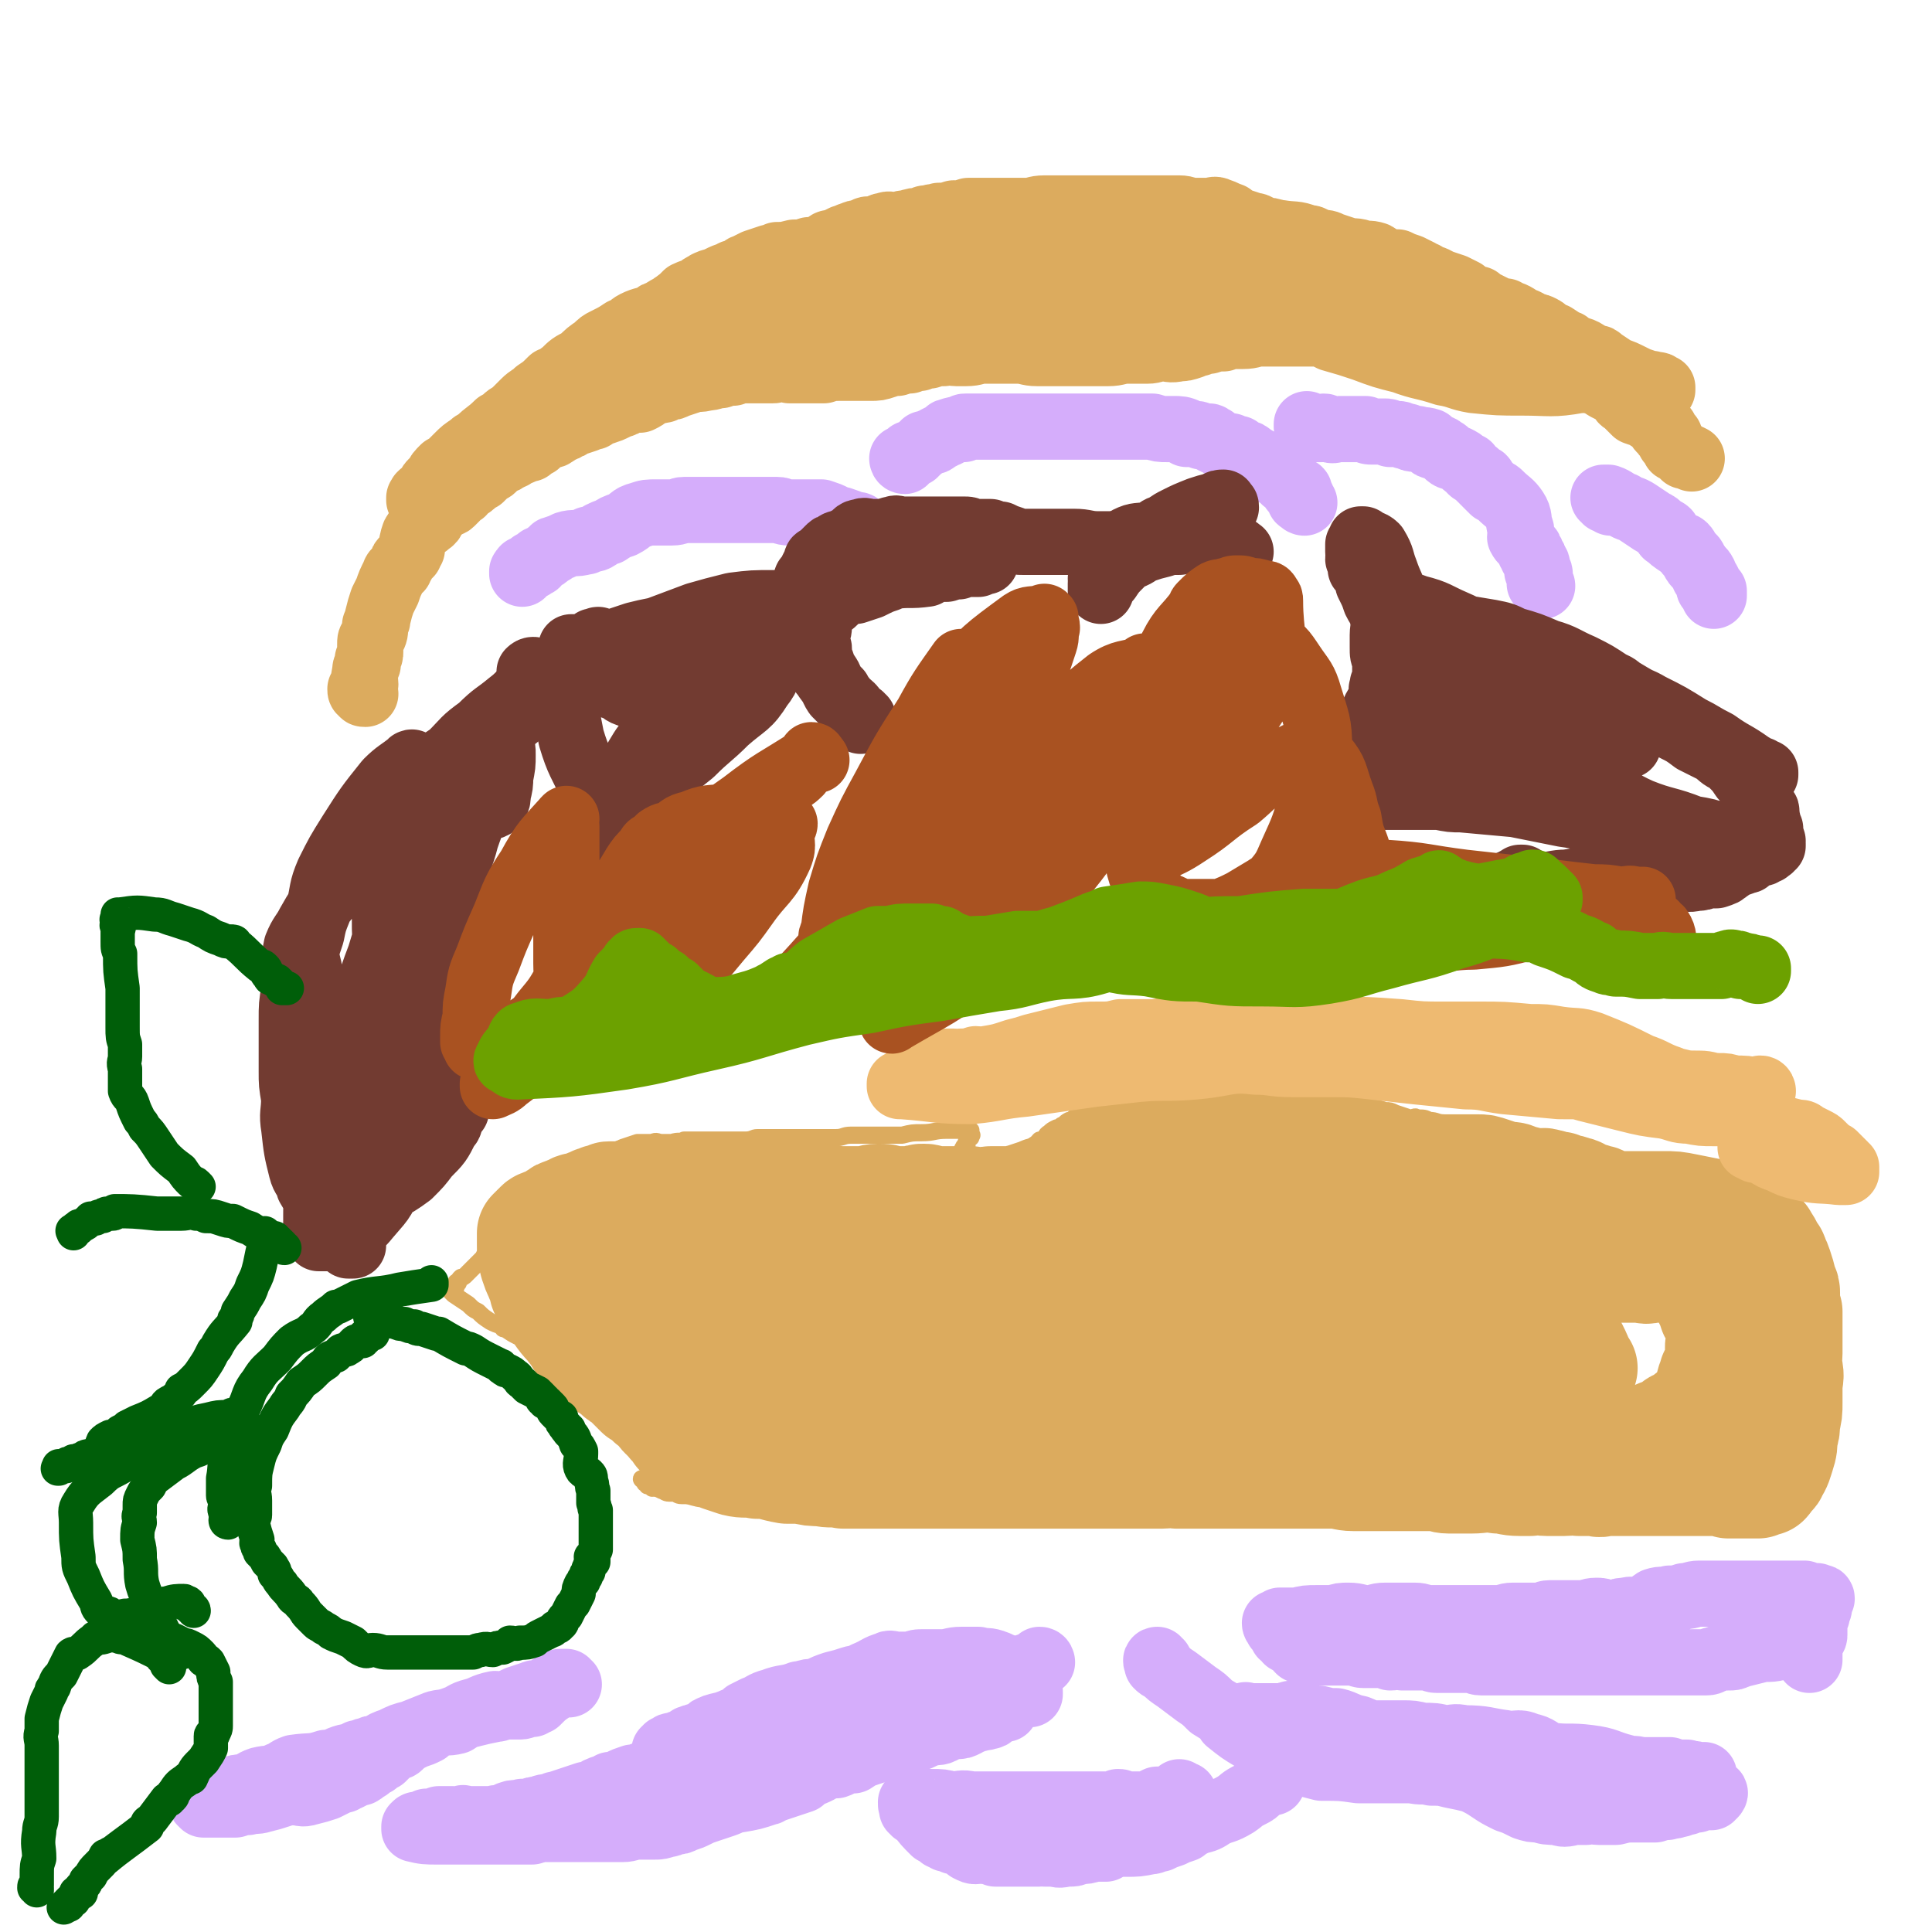 <svg viewBox='0 0 788 788' version='1.1' xmlns='http://www.w3.org/2000/svg' xmlns:xlink='http://www.w3.org/1999/xlink'><g fill='none' stroke='#DCAB5E' stroke-width='7' stroke-linecap='round' stroke-linejoin='round'><path d='M263,604c-1,0 -2,-1 -1,-1 0,0 0,1 1,1 0,1 0,1 0,1 0,0 0,0 1,0 0,0 0,0 0,1 1,0 1,0 2,1 0,0 0,-1 1,0 1,0 1,0 3,1 1,0 1,1 3,1 1,0 1,0 2,0 1,0 1,1 3,1 1,0 2,0 3,0 1,0 1,0 2,0 2,0 2,0 3,0 2,0 2,0 3,0 2,0 2,0 3,0 2,0 2,0 3,0 1,0 1,0 2,0 2,0 2,0 4,0 2,0 2,0 3,0 3,0 3,0 6,0 2,0 2,0 3,0 2,0 2,0 4,0 1,0 1,0 2,0 2,0 2,0 4,0 1,0 1,0 2,0 2,0 2,0 5,0 1,0 1,0 2,0 2,0 2,0 3,0 2,0 2,0 3,0 2,0 2,0 4,0 2,0 2,0 3,0 1,0 1,0 2,0 2,0 2,0 4,0 2,0 2,0 3,0 3,0 3,0 6,0 1,0 1,0 2,0 3,0 3,0 6,0 3,0 3,0 6,0 2,0 2,0 4,0 2,0 2,0 4,0 1,0 1,0 2,0 3,0 3,0 6,0 2,0 2,0 4,0 2,0 2,1 4,1 1,0 2,0 3,0 3,0 3,0 5,0 3,0 3,0 6,0 3,0 3,0 6,0 4,0 4,0 7,1 3,0 3,0 7,0 3,0 3,0 7,0 2,0 2,0 5,0 2,0 2,0 5,0 2,0 2,0 4,0 3,0 3,0 6,0 2,0 2,0 5,1 3,0 3,0 6,0 2,0 2,0 4,0 3,0 3,0 5,0 3,0 3,0 6,0 3,0 3,0 6,0 3,0 3,-1 6,0 4,0 4,0 7,0 2,1 2,0 4,0 3,0 3,0 6,0 3,0 3,0 6,0 4,0 4,0 7,0 4,0 4,1 7,1 3,0 3,0 5,0 3,0 3,0 6,0 4,0 4,0 8,0 2,0 2,0 5,0 2,0 2,0 4,0 3,0 3,1 6,1 2,0 2,0 5,0 4,0 4,0 9,0 3,0 3,0 6,0 3,0 3,0 6,1 5,0 5,-1 10,0 5,0 5,0 9,0 4,0 4,0 8,0 5,0 5,0 10,0 4,0 4,0 9,0 5,0 5,0 9,0 4,0 4,0 7,0 3,0 3,0 6,0 3,0 3,0 5,0 2,0 2,0 5,0 1,0 1,0 3,0 2,0 2,0 4,0 2,0 2,0 4,0 3,0 3,0 6,0 3,0 3,0 6,0 4,0 4,0 8,-1 3,0 3,1 5,1 2,-1 2,-1 5,-1 2,0 2,0 4,-1 2,-1 2,-1 4,-2 0,0 0,0 0,0 1,0 1,0 2,0 0,0 0,0 1,0 0,0 0,-1 0,-1 0,0 0,0 1,0 0,0 0,0 1,0 2,0 2,0 5,-1 0,0 0,0 1,0 0,0 0,0 1,0 0,0 0,0 0,0 1,0 1,0 1,0 0,0 0,0 1,0 1,0 1,0 1,-1 0,0 0,0 1,0 0,-1 0,-1 1,-1 1,-1 1,-1 2,-2 0,-1 -1,0 -1,-1 0,-1 1,-1 1,-3 0,-1 0,-1 0,-3 0,-4 0,-4 0,-8 0,-3 0,-3 0,-6 0,-2 0,-2 0,-4 0,-3 0,-3 0,-5 0,-3 0,-3 0,-6 0,-1 0,-1 0,-3 0,-1 0,-1 0,-2 0,-3 0,-3 0,-6 0,-3 0,-3 0,-6 0,-1 0,-1 0,-2 0,-3 0,-3 1,-5 0,-1 0,-1 0,-2 -1,0 0,0 0,-1 0,-2 0,-2 0,-4 0,-1 0,-1 0,-1 0,-2 -1,-2 0,-3 0,-1 0,-1 0,-3 1,-2 0,-2 0,-3 0,-1 0,-1 0,-2 0,-1 0,-1 0,-2 0,-1 0,-1 0,-2 0,-2 0,-2 0,-4 0,0 0,0 0,-1 0,-1 0,-1 0,-2 0,-2 0,-2 0,-3 0,-2 -1,-2 -1,-4 0,-1 1,-1 1,-3 -1,-1 -1,-1 -2,-3 -1,-1 -1,-1 -2,-3 -1,-1 -2,-1 -3,-2 -1,-2 -1,-2 -2,-3 -1,-1 -1,-1 -3,-3 -3,-2 -3,-2 -5,-4 -3,-2 -3,-2 -6,-3 -3,-2 -3,-3 -6,-4 -2,-2 -3,-1 -5,-2 -4,-2 -4,-2 -8,-3 0,0 0,0 0,0 -4,0 -4,0 -8,-1 -1,0 -1,0 -3,0 -3,0 -3,0 -6,0 -2,0 -2,0 -4,0 -3,0 -3,0 -5,0 -2,-1 -2,0 -4,0 -4,-1 -4,-1 -8,-1 -3,0 -3,0 -6,0 -3,0 -3,0 -7,0 -5,-1 -5,-1 -10,-1 -3,-1 -3,-1 -5,-1 -3,-1 -3,-2 -5,-2 -3,-1 -3,-1 -5,-2 -3,-1 -3,-1 -7,-2 -2,0 -2,-1 -5,-2 -3,-1 -3,0 -7,-1 -1,-1 -1,-1 -3,-2 -4,-1 -4,-1 -7,-2 -2,0 -2,0 -5,-1 -3,0 -3,-1 -6,-1 -2,-1 -2,-1 -5,-1 -1,-1 -1,0 -3,0 -3,-1 -3,-1 -6,-2 -2,-1 -2,-1 -4,-1 -3,-1 -3,-1 -5,-1 -2,-1 -2,-1 -4,-2 -2,0 -2,-1 -4,-1 -2,-1 -3,0 -5,-1 -1,-1 -1,-1 -3,-2 -2,0 -2,0 -4,-1 -1,0 -1,0 -2,0 -2,0 -2,0 -3,-1 -2,-1 -2,-1 -4,-1 -3,-1 -3,-1 -6,-2 -2,0 -2,0 -4,-1 -2,0 -2,0 -4,-1 -1,0 -2,1 -3,0 -3,-1 -3,-1 -6,-2 -1,0 -1,0 -2,0 -1,0 -1,0 -1,0 -2,0 -2,-1 -3,-1 -1,0 -2,0 -3,0 0,0 0,0 -1,0 -2,0 -2,0 -3,0 -1,0 -1,0 -2,0 0,0 0,0 -1,0 -2,0 -2,0 -4,0 -1,0 -1,0 -1,0 -1,0 -1,0 -3,0 -1,0 -1,0 -1,0 -1,0 -2,0 -2,0 -2,1 -2,1 -3,1 -1,0 -1,0 -1,0 -3,0 -3,0 -6,1 -3,1 -3,1 -5,1 -2,1 -1,1 -3,2 -2,1 -3,1 -5,2 -1,0 -1,1 -2,2 -2,0 -2,0 -4,1 -2,1 -1,1 -3,2 -1,1 -1,1 -3,2 0,0 0,0 -1,1 -2,1 -2,1 -5,3 -1,1 -1,1 -3,3 0,0 -1,0 -1,0 -2,1 -2,2 -3,2 -1,1 -1,1 -2,1 -2,1 -2,1 -3,2 -2,1 -1,2 -3,3 0,0 0,0 -1,0 -1,1 -1,2 -2,2 -1,1 -1,1 -2,1 -2,1 -2,1 -4,3 0,0 0,0 -1,1 -1,1 -1,1 -3,2 -3,1 -3,1 -5,2 0,0 1,1 1,1 -2,1 -3,1 -5,2 -2,1 -2,1 -3,2 -2,0 -2,0 -3,1 -1,0 -1,0 -1,0 -1,0 -1,0 -2,1 -1,0 -1,0 -1,0 0,0 0,0 -1,0 0,0 0,0 0,0 -1,0 -1,0 -1,0 -1,0 -1,0 -1,0 0,-1 0,-1 0,-1 -1,0 -1,0 -1,-1 0,0 0,0 0,0 0,-1 0,-1 0,-2 0,-1 0,-1 0,-1 0,-1 1,-1 1,-3 0,0 0,0 0,-1 1,-1 1,-1 2,-3 1,-2 0,-2 1,-3 0,-1 1,0 1,0 1,-1 0,-1 0,-2 1,-1 1,-1 1,-1 0,0 0,0 0,0 0,-1 1,-1 1,-1 0,-1 -1,-1 0,-1 0,0 0,1 0,0 1,0 0,0 0,-1 0,0 0,0 0,0 0,-1 0,0 0,-1 -1,0 0,0 0,0 -1,0 -1,0 -1,0 -2,0 -2,0 -3,0 -3,0 -3,0 -6,0 -5,0 -5,1 -10,1 -4,0 -4,0 -8,1 -4,0 -4,0 -8,0 -7,0 -7,0 -13,0 -3,0 -3,1 -6,1 -3,0 -3,0 -7,0 -4,0 -4,0 -7,0 -3,0 -3,0 -6,0 -3,0 -3,0 -6,0 -3,0 -3,0 -6,0 -2,0 -2,1 -5,1 -4,0 -4,0 -8,0 -4,0 -4,0 -7,0 -2,0 -2,0 -5,0 -2,0 -2,0 -5,0 -2,1 -2,0 -5,1 -2,0 -2,0 -4,0 -2,0 -2,-1 -4,0 -2,0 -2,0 -5,0 0,0 0,0 -1,0 -3,1 -3,1 -6,2 -2,1 -2,1 -4,2 0,0 0,0 0,0 -2,0 -2,1 -4,1 -1,1 0,1 -1,1 -2,1 -2,1 -4,1 -2,1 -2,1 -3,2 -2,1 -2,1 -4,2 -2,0 -2,0 -4,1 -1,0 0,0 -1,1 -1,0 -1,0 -2,1 -1,0 -1,0 -1,0 -3,0 -3,0 -5,1 -1,0 -1,0 -2,0 0,1 0,1 -1,1 0,1 0,0 -1,1 0,0 0,0 0,0 -1,0 -1,0 -1,0 0,0 0,0 0,1 -1,0 0,0 0,0 -1,1 -1,0 -1,1 0,0 0,0 0,0 0,1 -1,0 -1,1 0,0 0,0 0,1 -1,2 -1,1 -2,3 -1,2 -1,2 -2,4 -2,2 -2,2 -3,5 -1,1 -1,0 -1,1 -2,3 -1,4 -3,7 -1,2 -2,1 -4,3 -1,1 -1,1 -2,3 -1,1 -1,1 -2,2 -2,2 -2,2 -3,3 -1,1 -1,1 -1,1 -1,1 -1,1 -1,1 -1,1 -1,1 -2,1 -1,1 -1,1 -1,2 0,0 0,0 0,0 0,1 -1,0 -1,0 0,0 0,1 0,1 0,0 0,1 0,1 -1,0 -1,0 -2,0 0,0 0,0 0,1 0,0 0,0 0,0 0,1 0,1 0,1 0,0 0,0 1,1 3,2 3,2 6,4 2,2 2,2 4,3 2,2 2,2 5,4 2,1 2,1 5,2 0,1 0,1 1,1 3,2 3,2 5,3 2,1 2,-1 3,0 3,1 2,1 4,3 3,1 3,1 5,3 2,1 1,1 3,2 1,1 1,1 3,2 2,2 2,1 4,3 1,1 0,1 1,2 3,2 3,2 6,4 0,0 0,0 1,1 2,2 2,2 3,3 1,1 1,0 2,1 1,1 1,1 2,2 1,1 1,1 2,1 1,1 1,1 2,2 2,1 2,1 4,3 0,0 -1,0 0,0 0,1 0,1 1,1 0,1 0,1 1,1 1,1 1,0 2,1 1,0 1,0 1,1 1,0 1,1 1,1 1,1 1,1 2,1 1,1 1,1 1,1 1,1 1,1 2,2 0,0 0,0 1,1 1,1 1,1 2,2 0,0 0,0 1,1 1,1 1,1 2,3 0,0 0,0 0,1 1,1 1,1 2,2 0,1 1,1 1,1 0,1 0,1 1,2 0,0 0,0 0,1 0,0 0,1 0,1 0,0 1,0 1,0 0,0 0,1 0,1 0,1 0,1 0,1 0,0 0,0 1,0 0,1 0,1 0,1 0,1 -1,1 0,1 0,1 0,0 0,1 0,0 0,0 0,1 0,0 1,0 1,1 0,0 0,0 0,0 0,1 0,1 0,1 0,0 0,0 1,0 '/></g>
<g fill='none' stroke='#DCAB5E' stroke-width='45' stroke-linecap='round' stroke-linejoin='round'><path d='M320,533c0,0 0,-1 -1,-1 0,-1 0,-1 0,-1 -1,0 -1,0 -1,0 0,-1 0,-1 0,-1 -3,-2 -3,-2 -6,-4 -2,-1 -1,-2 -4,-3 -2,-1 -3,0 -5,-1 -3,-2 -3,-2 -5,-4 -1,0 -1,0 -2,0 -6,-2 -6,-2 -13,-3 -2,-1 -2,0 -4,-1 -3,-1 -3,-2 -7,-3 -1,-1 -1,0 -2,-1 -2,-1 -2,-1 -4,-2 -2,0 -2,0 -4,-1 -1,0 -1,0 -2,1 -2,0 -2,0 -3,0 -2,0 -2,0 -4,0 -2,0 -2,-1 -3,0 -1,0 -1,0 -3,1 -1,0 -1,0 -1,1 -1,0 -1,0 -1,1 -1,0 -1,0 -1,0 -1,0 -1,0 -2,1 -2,1 -2,1 -3,2 -1,0 -1,0 -2,1 -1,0 -1,0 -2,1 0,0 1,1 1,1 -1,0 -1,0 -2,0 0,0 0,0 0,1 -1,0 -1,0 -1,0 -1,0 -1,0 -2,1 0,0 1,0 0,1 0,0 0,0 -1,0 0,-1 0,0 -1,0 0,0 0,0 0,0 0,-1 -1,-1 -1,-1 0,-1 0,-1 0,-1 0,0 -1,0 -1,0 0,0 0,-1 1,-1 0,-1 0,-1 0,-1 0,-1 -1,-1 0,-1 0,-2 0,-2 1,-4 1,-1 0,-1 1,-3 3,-2 3,-2 5,-4 0,-1 0,-1 0,-1 5,-2 5,-3 10,-5 2,-1 2,-1 5,-2 3,-1 3,-1 7,-2 3,-1 3,-1 6,-1 4,-1 4,-1 7,-1 3,-1 3,-1 7,-1 4,-1 4,-1 8,-1 4,-1 4,-1 7,-1 4,-1 4,0 7,0 3,0 3,-1 6,-1 2,0 2,0 4,0 2,0 2,0 4,0 2,0 2,0 3,0 2,0 2,0 4,0 1,0 1,0 2,0 1,0 1,-1 3,-1 0,0 0,0 0,0 1,0 1,0 1,0 0,0 0,0 1,0 0,-1 0,0 0,0 -1,-1 -1,-1 -2,-1 -4,-1 -4,-1 -7,0 -4,0 -3,1 -7,1 -2,0 -2,0 -5,0 -3,-1 -3,-1 -7,0 -3,0 -3,0 -7,1 -3,0 -3,-1 -6,-1 -3,0 -3,0 -6,0 -2,0 -2,0 -3,0 -3,0 -3,0 -5,0 -1,0 -1,0 -2,0 -2,0 -2,0 -4,0 -1,0 -1,0 -2,0 -2,0 -2,0 -4,0 -1,0 -1,0 -2,0 -1,0 -1,0 -2,1 -1,0 -1,0 -1,0 -3,0 -3,0 -5,0 -1,0 -1,0 -1,0 -1,0 -1,0 -2,1 -2,0 -2,0 -4,1 -1,0 0,0 -1,1 -2,0 -2,0 -4,1 -3,1 -3,0 -5,2 -1,0 0,0 -1,0 -1,1 -1,0 -2,1 -1,0 -1,0 -2,1 -1,0 -1,1 -2,2 0,0 -1,-1 -1,0 -2,0 -1,1 -3,1 -1,1 -1,0 -2,1 0,0 0,1 0,1 0,0 -1,0 -1,0 0,0 0,0 0,0 -1,1 -1,1 -1,1 0,0 0,0 -1,1 0,0 0,0 0,0 0,2 0,2 0,5 0,3 0,3 1,7 1,3 1,3 2,5 1,3 2,4 3,6 0,0 -1,0 -1,0 2,2 2,3 4,5 0,1 0,1 0,1 4,6 4,6 8,10 0,1 -1,-1 -1,-1 2,2 2,3 4,6 1,1 1,0 2,1 1,1 1,1 3,3 1,1 1,1 1,2 2,1 2,1 3,3 1,0 1,0 2,1 1,1 2,1 3,2 0,0 0,0 1,1 1,1 1,1 3,2 1,1 1,1 3,3 0,0 0,0 1,1 1,1 1,1 2,2 2,1 2,1 3,2 1,1 1,1 1,1 1,1 1,1 2,1 2,2 2,2 3,3 0,1 0,1 1,2 1,0 1,0 1,1 1,0 1,0 1,1 1,1 1,1 1,1 0,1 1,0 1,0 1,2 1,2 2,4 1,0 0,0 1,1 1,0 1,0 2,1 0,0 0,0 1,1 0,0 -1,1 0,1 1,1 1,0 2,1 1,1 1,1 3,2 1,1 0,1 1,1 2,1 2,0 4,1 2,0 2,0 3,1 3,1 3,1 6,2 4,1 4,0 9,1 6,0 6,1 12,2 3,0 3,0 6,0 4,1 4,1 8,1 4,1 4,0 9,1 3,0 3,0 6,0 3,0 3,0 5,0 2,0 2,0 5,0 2,0 2,0 4,0 3,0 3,0 5,0 3,0 3,0 5,0 3,0 3,0 6,0 1,0 1,0 3,0 2,0 2,0 4,0 2,0 2,0 3,0 3,0 3,0 5,0 3,0 3,0 6,0 3,0 3,0 5,0 3,0 3,0 6,0 3,0 3,0 6,0 3,0 3,0 6,0 4,0 4,0 7,0 4,0 4,0 8,0 3,0 3,0 6,0 2,0 2,0 4,0 2,0 2,0 4,0 3,0 3,0 6,0 2,0 2,0 5,0 3,0 3,0 6,0 2,0 2,0 4,0 3,0 3,-1 6,0 2,0 2,0 5,0 2,0 2,0 5,0 3,0 3,0 7,0 1,0 1,0 2,0 2,0 2,0 4,0 1,0 1,0 2,0 2,0 2,0 4,0 2,0 2,0 5,0 2,0 2,0 4,0 2,0 2,0 4,0 3,0 3,0 7,0 2,0 2,0 5,0 4,0 4,0 9,0 5,0 5,1 9,1 4,0 4,0 8,0 3,0 3,0 6,0 3,0 3,0 6,0 3,0 3,0 6,0 3,0 3,0 6,0 4,0 4,1 7,1 5,0 5,0 9,0 5,0 5,-1 11,0 4,0 4,1 9,1 2,0 2,0 4,0 4,-1 4,0 7,0 4,0 4,0 7,0 3,0 3,-1 6,0 3,0 3,0 7,0 2,1 2,0 4,0 4,0 4,0 7,0 4,0 4,0 7,0 2,0 2,0 3,0 3,0 3,0 6,0 1,0 1,0 2,0 2,0 2,0 5,0 1,0 1,0 3,0 2,0 2,0 4,0 2,0 2,0 4,0 1,0 1,0 3,0 2,0 2,0 4,0 1,0 1,0 2,0 0,0 0,1 0,1 1,0 1,0 3,0 1,0 1,0 1,0 2,0 2,0 3,0 0,0 0,0 0,0 1,0 1,0 1,0 0,0 0,0 1,0 1,0 1,0 1,0 1,0 1,0 1,0 1,0 1,0 1,0 0,0 0,-1 0,-1 1,0 1,0 2,0 0,0 0,0 0,0 0,0 0,0 1,0 0,0 0,0 0,0 1,-1 1,-2 1,-2 1,-1 2,-1 2,-2 2,-3 2,-4 3,-7 1,-3 1,-4 1,-7 1,-3 1,-3 1,-6 1,-4 1,-4 1,-8 0,-3 0,-3 0,-6 0,-4 1,-4 0,-8 0,0 0,0 0,0 -1,-3 0,-3 0,-6 0,-1 0,-1 0,-2 0,-2 0,-2 0,-4 0,-2 0,-2 0,-4 0,-2 0,-2 0,-4 0,0 0,0 0,0 0,-2 0,-2 0,-3 -1,-1 -1,-1 -2,-3 0,-2 1,-2 1,-4 0,-2 0,-2 -1,-4 -1,-4 -1,-4 -2,-7 -1,-3 -1,-2 -2,-5 -2,-2 -1,-2 -3,-5 0,0 -1,1 -1,1 0,-1 0,-2 0,-2 0,-1 0,-1 -1,-1 0,0 0,0 0,0 -1,-1 0,-1 -1,-2 -1,0 -1,0 -1,-1 -1,-1 -1,-1 -2,-2 -3,-1 -3,-2 -5,-3 -5,-1 -6,-1 -11,-2 -5,-1 -5,-1 -10,-2 -5,-1 -5,-1 -10,-1 -4,0 -4,0 -8,0 -5,0 -5,0 -10,0 -5,0 -5,0 -9,0 -7,0 -7,-1 -14,-1 -5,0 -5,0 -9,0 -4,0 -4,0 -9,0 -3,0 -3,-1 -5,-1 -4,0 -4,0 -7,0 -4,0 -4,1 -7,0 -3,0 -3,-1 -5,-2 -4,-1 -4,-1 -7,-2 -4,-2 -4,-2 -7,-3 -3,-1 -3,-1 -5,-2 -4,-1 -4,-1 -7,-2 0,0 0,0 -1,0 -7,-1 -7,-1 -13,-2 -1,0 -1,-1 -2,-1 -3,-1 -3,-1 -6,-3 -1,0 -1,0 -1,0 -3,-1 -3,-1 -5,-1 -2,-1 -2,-2 -3,-2 -3,-1 -3,0 -5,-1 -3,-1 -3,-1 -7,-2 -1,0 -1,0 -2,-1 -3,0 -3,0 -5,-1 -2,0 -2,0 -3,-1 -2,0 -2,0 -4,0 -2,0 -2,-1 -3,-1 -2,0 -2,0 -4,0 -1,0 -1,0 -3,0 -2,0 -2,0 -5,0 -1,0 -1,0 -2,0 -3,0 -3,0 -7,0 -2,0 -2,0 -5,0 -2,0 -2,0 -5,0 -4,2 -3,2 -7,4 -2,1 -2,2 -5,2 -2,2 -2,1 -5,2 -2,1 -2,1 -4,2 -2,0 -2,0 -3,1 -1,0 0,0 -1,1 -2,1 -3,0 -5,1 -3,1 -3,1 -5,2 -1,1 -1,1 -2,1 -2,1 -2,1 -3,2 -1,1 -1,1 -3,1 -1,0 -1,0 -3,1 -1,1 -1,1 -3,2 -1,0 -1,0 -2,1 -2,0 -2,0 -3,1 -1,0 -1,0 -1,0 -3,1 -3,1 -6,2 -1,0 -1,1 -2,1 -3,0 -3,0 -5,0 -3,0 -3,0 -6,0 -2,0 -2,1 -4,1 -1,0 -1,0 -3,0 -1,-1 -1,-1 -1,-1 -4,0 -4,0 -7,0 -1,0 -1,0 -2,0 -2,0 -2,0 -3,0 -2,0 -2,1 -4,0 -1,0 -1,-1 -3,-1 -2,0 -2,0 -4,1 -1,0 -1,0 -3,0 -1,0 -1,0 -1,0 -3,0 -3,0 -6,0 -2,-1 -2,-1 -5,-1 -3,0 -3,1 -7,1 -5,0 -5,0 -10,0 -4,-1 -4,-1 -8,0 -4,0 -4,0 -7,1 -5,0 -5,-1 -9,0 -5,1 -5,1 -9,3 -3,1 -3,2 -6,3 -6,2 -6,2 -12,4 -4,1 -4,1 -8,3 -4,1 -4,2 -7,4 -1,0 1,-1 0,-1 -4,0 -5,0 -10,1 -2,1 -2,1 -4,2 -1,1 -1,2 -2,3 0,0 0,0 -1,0 0,1 0,1 -1,1 0,1 0,1 0,2 0,0 0,0 0,0 0,0 -1,0 -1,1 1,2 1,2 3,5 4,5 3,5 8,10 4,4 4,4 9,7 7,5 7,5 15,8 9,5 9,4 18,8 9,3 9,3 18,5 11,3 11,2 22,4 14,1 14,2 28,3 10,1 10,0 20,1 9,0 9,-1 17,0 10,0 10,0 20,1 7,0 7,-1 13,-1 8,0 8,1 15,1 7,1 7,0 14,1 8,0 8,0 15,1 6,0 6,0 12,1 8,0 8,0 16,2 8,1 8,1 16,2 4,0 4,0 9,0 5,0 5,0 10,1 3,0 3,0 7,0 0,-1 0,0 0,0 1,0 1,0 2,0 0,0 0,0 0,0 1,0 1,0 1,0 0,0 0,0 1,0 0,-1 0,-1 0,-1 0,-1 0,-1 -1,-1 -12,-4 -12,-5 -25,-8 -17,-4 -17,-3 -34,-6 -16,-2 -16,-2 -31,-4 -16,-2 -16,-2 -31,-5 -12,-2 -12,-2 -23,-3 -13,-2 -13,-2 -25,-4 -6,0 -6,0 -13,0 -4,-1 -4,-1 -9,-2 -5,-2 -5,-2 -11,-4 -1,-1 -1,-1 -3,-1 -3,-2 -3,-1 -6,-3 -3,0 -3,-1 -6,-2 -2,0 -2,0 -4,0 -3,-1 -3,-1 -5,-2 -2,0 -2,-1 -3,-1 0,0 0,0 0,0 -1,0 -1,0 -1,-1 0,0 -1,0 -1,0 0,0 0,0 0,0 0,-1 0,-1 0,-1 11,-4 11,-5 22,-8 13,-3 13,-3 26,-4 10,-1 10,-1 21,-1 12,0 12,0 24,0 12,0 12,0 23,0 9,0 9,0 18,0 12,0 12,0 24,-1 10,-1 10,-1 20,-2 10,-2 10,-2 20,-3 8,-1 8,-1 15,-2 6,-1 6,-1 11,-2 2,-1 2,-1 3,-2 1,0 1,0 2,-1 1,0 1,0 1,0 1,0 0,0 1,0 0,-1 0,-1 0,-1 -8,-2 -8,-3 -17,-4 -6,-1 -6,-1 -12,-1 -7,-1 -7,-1 -14,0 -11,0 -11,0 -22,2 -9,1 -9,1 -18,3 -7,1 -7,1 -15,2 -7,1 -7,1 -14,2 -1,0 -1,-2 -3,-1 -3,0 -3,1 -6,2 0,1 0,0 -1,1 -1,0 -1,1 -1,1 0,2 0,2 0,3 1,4 1,4 3,7 5,5 5,5 11,10 4,3 5,3 10,6 6,2 6,2 12,4 9,4 9,3 19,6 7,2 7,2 15,3 6,1 6,0 12,1 7,0 7,0 14,1 10,1 10,1 20,2 6,1 6,1 13,2 8,1 8,1 16,1 14,2 14,2 29,4 6,0 6,0 12,1 4,0 4,0 8,0 3,-1 3,0 7,0 2,0 2,0 3,0 0,0 -1,0 -1,0 0,-1 0,-1 1,-1 0,0 1,0 0,0 -3,-7 -3,-8 -8,-14 -8,-10 -8,-11 -18,-19 -6,-5 -7,-4 -15,-7 -6,-4 -6,-4 -13,-7 -7,-2 -7,-2 -14,-4 -7,-1 -7,0 -13,-2 -5,-1 -5,-2 -9,-3 -2,0 -2,0 -4,0 -1,0 -1,0 -3,-1 0,0 0,0 -1,1 0,0 0,0 -1,0 0,0 0,0 0,0 0,0 0,-1 0,0 -1,0 -1,0 -1,0 0,1 0,1 0,1 3,5 3,6 7,10 6,6 7,6 14,11 5,4 5,4 10,7 4,2 4,2 7,4 1,0 1,0 1,1 5,2 5,1 9,3 3,2 3,2 6,3 2,1 2,1 4,2 3,1 3,1 6,3 2,1 2,1 4,2 1,0 0,0 1,1 2,1 2,1 3,1 1,1 1,1 1,1 0,1 0,1 1,1 0,0 0,0 0,0 -3,5 -2,6 -6,11 -7,8 -7,8 -15,15 -3,3 -4,3 -7,6 -4,2 -3,2 -7,4 -1,1 -1,0 -2,1 0,0 0,0 0,0 -1,0 -1,0 -1,0 0,0 0,0 0,0 0,0 0,1 0,1 0,0 0,0 1,0 6,1 6,2 13,3 9,1 9,1 18,1 5,1 5,0 10,0 4,0 4,0 7,0 5,0 5,0 10,0 4,0 4,0 7,0 5,0 5,0 9,-1 6,-1 6,-2 11,-4 5,-2 5,-3 10,-5 3,-1 3,-1 6,-3 1,-1 1,-1 3,-1 1,-1 1,-1 2,-2 1,0 1,0 1,-1 0,0 1,1 1,0 1,-1 1,-1 2,-2 2,-3 2,-3 4,-5 2,-3 1,-4 2,-7 1,-1 1,-1 1,-3 2,-3 2,-3 3,-6 1,-2 0,-2 0,-4 -1,-2 0,-2 0,-4 0,-4 0,-4 0,-7 -1,-3 -2,-3 -3,-5 -1,-3 -1,-3 -2,-5 0,-1 0,-1 0,-2 -1,-4 0,-5 -2,-8 -2,-2 -3,-1 -5,-2 -1,-1 -1,-1 -2,-2 -1,-1 -1,-1 -1,-1 -1,-1 -1,0 -2,-1 -2,0 -2,0 -3,-1 -3,0 -3,-1 -5,-1 -8,1 -8,1 -15,2 -13,2 -13,2 -25,5 -7,2 -7,3 -15,5 -6,2 -6,2 -12,4 -5,0 -5,0 -10,0 -7,1 -7,1 -14,2 -4,0 -4,0 -8,0 -5,0 -5,0 -9,0 -1,0 -1,-1 -2,-1 -1,0 -1,0 -2,0 -1,0 -1,0 -2,0 0,0 0,0 0,0 -1,0 -1,0 -1,0 0,-1 0,-1 0,-1 8,-3 8,-4 17,-5 11,-2 11,-1 22,-2 9,-1 9,-1 18,-2 8,-1 8,0 15,-1 9,0 9,-1 19,-1 4,0 4,0 9,0 4,0 4,0 7,0 2,0 2,1 4,0 1,0 1,-1 2,-1 0,0 0,0 1,1 0,0 0,0 0,0 1,0 1,0 1,0 1,-1 0,-1 1,-2 0,0 1,0 1,0 0,0 0,-1 0,-1 0,0 1,0 1,0 0,-1 0,-1 0,-1 0,-1 0,-1 0,-1 0,-1 -1,-1 -1,-2 -2,-2 -2,-3 -4,-5 -2,-3 -2,-2 -5,-4 -2,-2 -2,-2 -5,-4 -2,-1 -2,-1 -3,-2 0,0 0,0 -1,-1 -2,-1 -2,-1 -4,-2 -2,-1 -2,-1 -4,-2 -1,-1 -1,0 -3,-1 -2,-1 -2,0 -4,-1 -2,-1 -2,-2 -4,-2 -2,-1 -3,-1 -5,-1 -1,0 -1,0 -1,-1 -3,0 -3,-1 -5,-1 -2,-1 -2,0 -4,0 -4,-1 -4,-1 -8,-2 -2,-1 -2,-1 -5,-1 -3,-1 -3,-1 -6,-2 -3,-1 -3,-1 -5,-1 -2,0 -2,0 -4,0 -3,0 -3,0 -6,0 -3,0 -3,0 -7,0 -2,0 -2,0 -5,0 -2,0 -2,0 -4,0 -4,0 -4,0 -8,0 -2,0 -2,0 -5,0 -4,0 -4,0 -8,0 -4,0 -4,-1 -9,0 -4,0 -4,0 -9,1 -7,1 -7,2 -14,3 -4,1 -4,2 -7,2 -6,1 -6,1 -11,2 -5,0 -5,1 -9,1 -4,1 -4,1 -8,1 -6,1 -6,2 -12,3 -5,0 -6,0 -11,1 -6,1 -6,1 -11,3 -1,0 -1,0 -2,0 -9,2 -9,2 -19,4 -6,1 -6,1 -11,2 -5,1 -5,1 -9,2 -6,1 -6,1 -11,1 -4,0 -4,0 -8,0 -4,0 -4,1 -7,1 -3,0 -3,0 -6,0 -4,0 -4,0 -8,0 -3,0 -3,0 -7,1 -3,0 -3,-1 -5,0 -5,0 -5,0 -10,0 -4,0 -4,1 -8,1 -3,0 -3,0 -6,0 -6,1 -6,1 -12,3 -5,1 -5,1 -9,2 -4,1 -4,1 -9,2 -4,0 -4,0 -7,0 -5,1 -5,1 -10,2 -3,1 -3,1 -7,1 -3,0 -3,0 -6,0 -3,0 -3,0 -5,0 -3,0 -3,0 -5,0 -2,0 -2,0 -4,0 -2,0 -2,0 -5,1 -2,0 -2,0 -4,0 0,0 0,0 -1,0 -2,0 -2,-1 -4,0 0,0 0,0 -1,0 0,1 0,0 -1,0 -1,0 -1,0 -3,0 0,0 0,0 -1,0 -1,0 -1,0 -2,0 0,0 0,0 -1,0 0,0 -1,0 -1,0 0,1 1,1 0,1 0,0 0,0 -1,0 0,0 0,0 -1,0 0,0 0,0 0,-1 '/></g>
<g fill='none' stroke='#DCAB5E' stroke-width='27' stroke-linecap='round' stroke-linejoin='round'><path d='M149,283c-1,0 -1,0 -1,-1 -1,0 -1,0 -1,-1 0,0 1,0 1,0 0,0 0,0 0,-1 0,0 0,0 0,0 0,-1 1,-1 1,-1 0,-2 -1,-2 0,-5 0,-2 0,-1 1,-3 0,-1 0,-1 0,-2 1,-2 1,-2 1,-3 0,-2 0,-2 0,-3 0,-2 0,-2 1,-3 1,-2 1,-2 1,-5 1,-2 1,-2 1,-3 1,-4 1,-4 2,-7 1,-2 1,-2 2,-4 1,-3 1,-3 3,-7 0,-1 1,-1 2,-2 0,-1 0,-1 1,-2 0,-1 0,-1 1,-2 1,-1 1,-1 2,-2 0,-1 0,-1 1,-2 0,-3 0,-3 1,-6 1,-2 2,-1 3,-3 2,-1 2,-1 3,-2 2,-1 1,-2 2,-3 2,-2 2,-2 5,-4 0,-1 1,0 2,-1 1,-1 1,-1 2,-2 0,-1 0,-1 1,-1 0,-1 0,0 1,-1 1,0 1,-1 1,-1 1,-1 1,-1 2,-2 1,0 1,0 2,-1 1,-1 0,-1 1,-1 1,-1 2,-1 2,-1 2,-2 2,-2 3,-3 1,-1 1,0 2,-1 0,0 0,-1 0,-1 2,-1 2,-1 4,-2 0,0 1,0 1,-1 2,0 2,-1 3,-1 2,-2 2,-1 4,-2 1,-1 1,-1 1,-1 1,-1 1,0 2,0 1,-1 1,-1 3,-2 2,-2 2,-2 4,-3 2,-1 2,0 3,-1 2,-1 1,-1 3,-2 1,0 1,0 2,-1 1,0 1,0 2,-1 3,-1 3,-1 6,-2 1,-1 1,-1 3,-1 1,-1 1,-1 2,-2 1,0 1,0 2,0 3,-1 3,-1 5,-2 1,-1 1,-1 2,-1 1,0 1,0 2,-1 2,0 2,-1 4,-1 1,-1 1,0 2,0 2,-1 2,-1 3,-2 1,0 0,-1 1,-1 2,-1 2,0 5,-1 1,0 1,0 2,-1 2,0 2,0 4,-1 3,-1 3,-1 6,-2 3,-1 3,0 6,-1 3,0 3,-1 6,-1 2,-1 2,-1 5,-1 2,-1 2,-1 5,-1 2,0 2,0 5,0 1,0 1,0 2,0 2,0 2,0 4,0 1,0 1,0 3,-1 2,0 2,0 4,1 2,0 2,0 4,0 2,0 2,0 3,0 4,0 4,0 7,0 3,-1 3,-1 7,-1 2,0 2,0 5,0 3,0 3,0 7,0 3,0 3,0 6,-1 3,-1 3,-1 5,-1 3,-1 3,-1 5,-1 2,-1 2,-1 4,-1 2,-1 2,-1 4,-1 3,-1 3,-1 6,-1 2,-1 3,0 5,0 2,0 2,0 4,0 4,0 4,-1 7,-1 3,0 3,0 7,0 3,0 3,0 7,0 4,0 4,1 8,1 4,0 4,0 9,0 3,0 3,0 6,0 4,0 4,0 7,0 4,0 4,0 7,0 4,0 4,-1 8,-1 4,0 4,0 8,0 3,0 3,-1 6,-1 3,0 3,1 7,0 2,0 2,0 5,-1 2,-1 2,-1 3,-1 2,-1 2,-1 4,-1 3,-1 3,-1 6,-1 2,-1 2,-1 5,-1 1,0 2,0 3,0 4,0 4,-1 7,-1 2,0 2,0 5,0 3,0 3,0 6,0 3,0 3,0 6,0 2,0 2,0 5,0 3,0 3,0 7,0 3,0 3,0 7,0 3,0 3,0 6,0 4,0 4,0 7,0 2,0 2,1 4,1 3,0 3,0 5,0 2,0 2,0 3,0 3,0 3,0 6,0 3,0 3,0 6,0 3,0 3,0 7,1 2,1 2,2 3,3 2,2 2,2 4,4 2,1 2,1 4,3 1,0 1,1 2,1 2,2 2,2 4,3 1,1 1,1 2,1 2,0 2,0 4,0 3,0 3,0 7,1 2,0 2,0 5,0 2,-1 2,0 4,0 3,0 3,0 6,0 1,0 1,0 3,0 1,0 1,0 2,0 1,0 1,0 3,0 1,0 1,-1 2,0 2,0 2,0 4,0 1,0 1,0 2,1 1,0 1,0 2,0 1,0 1,0 3,1 0,0 0,0 1,0 1,0 1,0 2,1 3,0 3,0 7,0 0,0 0,0 0,0 2,0 2,0 3,0 0,0 1,-1 1,0 0,0 0,0 1,0 0,0 0,0 0,0 1,0 1,0 1,0 1,0 0,1 1,1 0,0 1,0 1,0 0,0 0,1 0,1 -1,0 -1,0 -1,0 -1,0 -1,-1 -1,-1 0,0 0,0 0,0 -3,-1 -3,-1 -5,-2 -3,-1 -3,-1 -5,-2 -4,-2 -4,-2 -7,-3 -3,-2 -3,-2 -6,-4 -1,-1 -1,-1 -2,-1 -6,-2 -6,-2 -11,-3 -3,0 -3,1 -5,0 -3,-2 -2,-2 -4,-4 -2,-1 -2,-2 -3,-2 -3,-2 -4,-1 -7,-2 -2,-1 -2,-2 -5,-3 -1,0 -1,-1 -2,-1 -2,-1 -2,-1 -5,-1 -7,-2 -7,-1 -13,-3 -4,-1 -3,-2 -7,-3 -3,-1 -4,-1 -7,-2 -4,-1 -3,-1 -7,-3 -3,-1 -3,-1 -7,-3 -3,-1 -3,-1 -7,-1 -4,-1 -4,-1 -8,-2 -4,-1 -4,-1 -8,-2 -3,0 -3,0 -7,-2 -4,-1 -3,-1 -7,-2 -4,-1 -4,-1 -7,-2 0,0 0,0 0,0 -7,-1 -7,-1 -13,-2 -3,0 -3,0 -7,0 -3,0 -3,0 -6,-1 -4,-1 -4,-1 -8,-2 -3,-2 -3,-2 -7,-3 -3,-1 -3,-1 -6,-2 -4,-1 -4,-1 -8,-2 -4,0 -4,0 -8,-1 -4,-1 -4,-1 -8,-1 -5,0 -5,0 -10,0 -4,0 -4,0 -7,0 -4,0 -4,0 -8,0 -3,0 -3,0 -7,0 -1,0 -1,0 -3,0 -4,0 -4,0 -8,0 -2,0 -2,0 -5,0 -4,0 -4,0 -8,0 -3,0 -3,0 -7,0 -4,1 -3,2 -7,3 -5,2 -5,2 -10,3 -5,1 -5,1 -10,3 -4,1 -4,1 -8,2 -6,2 -6,2 -12,3 -7,2 -7,2 -15,5 -3,1 -3,1 -6,2 -5,1 -5,1 -9,2 -5,2 -5,2 -10,4 -2,0 -2,0 -3,0 -6,1 -6,1 -11,2 -4,1 -3,2 -6,2 -4,1 -4,1 -7,2 -4,2 -4,2 -7,4 -1,0 -1,0 -2,1 -4,2 -4,1 -8,3 -2,1 -2,2 -5,3 -3,2 -3,2 -7,4 -2,1 -2,1 -4,3 -3,2 -3,2 -6,5 -4,2 -4,2 -7,5 -3,2 -2,2 -5,3 -3,3 -3,3 -6,5 -2,2 -3,2 -5,4 -2,2 -2,2 -4,4 -2,2 -2,1 -4,3 -1,1 -1,1 -3,2 -4,4 -4,3 -8,7 -2,1 -2,1 -3,2 0,0 0,0 0,0 -3,2 -3,2 -5,4 0,0 0,0 0,0 -3,3 -3,3 -5,5 0,0 -1,0 -1,0 -2,2 -2,2 -3,4 -1,1 -1,1 -2,2 -1,1 0,1 -1,2 -1,1 -1,1 -2,2 0,0 0,0 0,0 0,0 0,0 0,1 -1,0 -1,-1 -1,0 -1,0 0,0 0,1 0,0 -1,0 -1,0 0,0 0,1 0,1 0,0 1,-1 1,-1 0,0 0,0 1,0 3,-2 3,-3 7,-5 5,-4 5,-4 10,-8 6,-4 7,-4 13,-8 4,-3 4,-3 9,-6 1,-1 1,-1 3,-2 5,-2 5,-3 10,-5 4,-2 4,-2 8,-4 5,-2 5,-1 10,-4 4,-1 3,-2 7,-3 4,-2 4,-2 8,-3 3,-1 3,-1 6,-2 4,-1 4,-2 8,-2 8,-2 9,-1 17,-3 8,-1 8,0 15,-2 6,-1 6,-1 11,-4 5,-1 5,-2 10,-3 5,-3 5,-3 11,-4 6,-2 6,-2 13,-4 7,-2 7,-3 14,-4 6,-1 6,0 13,-1 8,-1 8,-1 15,-2 8,-1 9,-1 17,-2 7,-2 6,-3 13,-5 5,-1 5,0 10,-1 5,-1 4,-1 9,-1 7,-1 7,-1 13,-1 6,-1 6,0 12,0 5,0 5,0 10,0 6,0 6,-1 11,0 5,0 5,1 11,1 3,0 3,-1 7,0 3,0 3,0 7,0 2,1 2,0 4,0 1,0 1,0 2,0 0,0 0,0 1,0 1,1 0,1 1,1 0,0 0,0 0,0 1,0 1,0 1,0 -4,1 -4,1 -9,1 -7,1 -7,1 -14,1 -8,1 -8,1 -16,1 -5,0 -5,0 -11,0 -6,0 -6,0 -12,0 -6,1 -6,1 -13,1 -7,0 -7,0 -13,0 -5,0 -5,0 -9,0 -3,0 -3,0 -6,0 -5,0 -5,0 -10,0 -2,0 -2,0 -5,0 -3,0 -3,0 -6,0 -2,0 -2,0 -5,0 -3,0 -3,0 -6,0 -3,0 -3,0 -7,0 -3,1 -3,0 -6,1 -3,0 -3,-1 -7,0 -3,0 -3,0 -7,0 -4,1 -4,1 -7,2 -4,1 -4,1 -7,2 -4,1 -4,1 -7,2 -5,2 -5,1 -10,3 -4,0 -3,1 -7,2 -3,0 -3,0 -6,1 -3,0 -3,1 -7,1 -2,0 -2,0 -5,0 -2,0 -2,1 -3,1 -3,1 -3,1 -7,1 -1,0 -1,0 -3,0 -1,0 -1,0 -3,0 0,0 0,0 -1,0 -1,0 -1,0 -2,0 -2,0 -2,0 -3,0 -1,0 0,1 0,1 -2,0 -2,0 -4,0 -2,0 -2,0 -3,0 -1,0 -1,1 -1,1 -1,1 -1,0 -2,1 -2,0 -2,0 -3,0 0,0 0,0 0,0 -1,0 -1,-1 -2,0 -1,0 -1,0 -1,1 -1,0 -1,-1 -1,-1 0,0 0,0 -1,0 0,0 0,0 -1,0 0,0 0,0 -1,0 0,0 0,0 -1,0 0,0 0,0 0,0 -1,0 -1,0 -1,0 0,0 0,0 0,0 -1,0 -1,0 -1,0 0,0 0,0 1,0 0,-1 0,-1 0,-1 1,0 1,0 1,0 0,-1 0,-1 0,-1 1,-1 1,-1 3,-1 1,-1 1,-1 2,-2 0,0 0,-1 0,-1 1,-1 1,0 2,-1 1,0 1,0 1,-1 2,-1 2,-1 3,-3 1,-1 1,-1 2,-1 1,-1 1,-1 2,-1 1,-1 0,-2 2,-2 0,-1 1,-1 2,-2 1,-1 1,-1 2,-2 2,-1 3,-1 5,-2 1,-1 1,-1 3,-2 1,-1 1,0 2,-1 4,-1 4,-2 8,-3 1,-1 2,-1 3,-1 2,-1 2,-2 3,-2 2,-1 2,-1 4,-2 3,-1 3,-1 6,-2 1,0 1,0 3,-1 3,0 3,0 7,-1 3,0 3,0 6,-1 1,0 1,0 2,0 3,-1 3,-1 5,-2 1,-1 1,-1 3,-1 2,-1 2,-1 4,-2 1,0 1,0 2,0 1,-1 0,-1 1,-1 2,-1 2,-1 4,-1 1,0 1,-1 2,-1 1,-1 2,0 3,0 3,-1 3,-2 5,-2 2,-1 2,0 4,0 2,0 2,-1 5,-1 3,-1 3,-1 6,-1 1,-1 1,-1 3,-1 2,-1 2,0 4,-1 3,0 3,0 6,-1 3,0 3,0 6,-1 3,0 3,0 6,0 4,0 4,0 8,0 5,0 5,0 10,0 3,0 3,-1 7,-1 5,0 5,0 11,0 2,0 2,0 5,0 3,0 3,0 7,0 3,0 3,0 5,0 3,0 3,0 6,0 4,0 4,0 7,0 3,0 3,0 6,0 4,0 4,0 8,0 3,0 3,1 5,1 4,0 4,0 7,0 2,0 2,-1 4,0 3,1 2,1 5,2 1,1 1,1 3,2 3,1 3,1 6,2 2,0 2,1 4,2 3,0 3,0 6,1 1,0 1,0 1,0 6,1 6,0 11,2 3,0 2,1 5,2 3,0 3,0 5,1 3,1 3,1 6,2 3,1 3,0 6,1 3,1 3,0 6,1 2,1 1,2 3,2 3,1 3,1 6,1 2,1 2,1 5,2 2,1 2,1 4,2 1,1 1,1 2,1 3,2 3,1 6,3 3,1 3,1 6,2 2,1 2,1 4,2 1,1 1,1 3,2 1,1 1,1 3,1 0,1 0,0 1,1 4,2 4,2 8,4 1,0 1,0 2,0 1,1 1,1 2,1 3,1 3,2 6,3 2,1 2,1 3,2 2,0 2,0 4,1 2,1 1,2 4,3 0,0 1,0 1,0 3,2 3,2 5,3 1,0 0,1 1,1 3,2 4,1 7,3 0,0 -1,1 0,1 0,0 0,0 1,0 1,1 1,2 2,3 0,0 1,0 1,0 1,0 1,0 1,0 0,1 0,1 0,1 0,1 1,0 1,0 0,0 0,1 1,1 0,0 0,0 1,0 0,0 0,0 0,1 0,0 0,0 0,0 0,1 1,0 1,0 0,0 1,1 1,1 -6,2 -7,3 -13,3 -11,2 -12,1 -23,1 -10,0 -10,0 -20,-1 -6,-1 -6,-2 -12,-3 -9,-3 -9,-2 -17,-5 -8,-2 -8,-2 -16,-5 -6,-2 -6,-2 -13,-4 -4,-2 -4,-2 -8,-4 -5,-1 -5,-2 -10,-3 -10,-2 -11,-2 -21,-3 -2,0 -2,1 -4,1 -7,-2 -7,-2 -14,-5 -7,-2 -7,-3 -14,-5 -4,-2 -4,-2 -9,-3 -5,-2 -5,-2 -9,-3 -8,-2 -8,-2 -15,-4 -7,-1 -7,-2 -15,-2 -4,-1 -4,0 -9,0 -7,0 -7,-1 -14,-1 -6,0 -6,0 -13,0 -5,0 -5,0 -10,0 -6,0 -6,0 -12,0 -5,0 -5,0 -9,0 -7,1 -7,1 -15,2 -5,0 -5,0 -10,1 -5,0 -5,-1 -10,1 -2,0 -2,1 -4,2 -1,1 -1,1 -3,1 -2,0 -2,0 -4,1 0,0 0,0 -1,1 0,0 0,-1 0,0 -1,0 0,0 -1,0 0,0 0,0 -1,0 0,0 0,0 -1,0 0,0 0,0 0,0 0,1 0,1 0,1 '/><path d='M634,140c0,0 -1,-1 -1,-1 -1,-1 -1,-1 -1,-1 0,0 0,0 0,1 0,0 0,-1 1,0 0,0 -1,0 0,0 0,1 0,1 0,1 1,0 1,0 1,0 1,0 1,1 2,2 1,1 1,1 2,2 1,1 1,1 2,2 1,1 1,0 2,2 0,0 0,1 1,2 0,1 1,1 2,2 1,1 1,1 3,2 0,0 0,-1 0,0 4,2 4,2 7,4 2,1 2,1 4,2 1,1 1,1 2,2 1,1 0,1 2,2 2,2 2,2 4,4 3,1 3,1 5,2 1,1 0,0 1,0 2,2 2,2 4,4 0,1 0,1 1,1 0,1 0,0 1,0 0,0 0,1 0,1 0,0 0,1 0,1 0,0 1,0 1,1 0,0 0,0 1,0 0,1 0,1 0,2 1,1 1,1 2,2 0,0 0,1 0,1 0,0 0,0 1,0 1,1 1,1 3,3 1,0 1,0 3,1 '/></g>
<g fill='none' stroke='#D5ADFB' stroke-width='27' stroke-linecap='round' stroke-linejoin='round'><path d='M425,678c0,0 0,-1 -1,-1 0,0 0,1 0,1 -1,0 -1,0 -1,0 -2,1 -2,1 -5,2 -3,2 -3,2 -7,3 -6,2 -6,2 -12,5 -4,1 -4,1 -8,3 -3,1 -3,1 -7,1 -3,1 -3,1 -7,1 -5,0 -5,0 -10,1 -4,0 -4,0 -8,0 -4,1 -4,1 -8,1 -3,1 -3,1 -7,1 0,1 0,1 -1,1 -1,1 -1,1 -2,1 0,0 0,1 0,1 -1,0 -1,0 -1,0 -1,0 -1,-1 -1,0 0,0 0,0 0,1 0,0 1,0 1,0 8,1 8,2 15,2 4,0 4,-1 7,-1 5,-1 5,-1 11,-2 4,-1 3,-2 7,-2 3,-1 3,-1 6,-1 3,-1 3,0 7,0 4,-1 4,-1 9,-2 2,0 2,1 5,0 2,0 2,0 4,-1 0,0 0,0 0,0 2,-1 2,-1 4,-2 0,0 0,0 1,0 1,0 1,0 1,0 1,-1 1,-1 2,-1 0,0 0,-1 0,-1 0,0 0,1 1,1 0,0 0,0 0,1 -1,0 -1,0 -1,0 -1,0 -1,-1 -1,0 -4,0 -4,0 -8,1 -3,1 -3,1 -5,1 -2,0 -2,0 -4,0 -2,1 -3,0 -5,1 -2,0 -2,0 -5,1 -2,0 -2,-1 -4,-1 -2,0 -3,0 -5,0 -1,1 -1,2 -2,2 -3,1 -3,1 -5,1 -2,1 -2,1 -4,2 -1,0 -1,0 -2,1 -2,0 -2,0 -4,1 -2,0 -2,0 -4,1 -2,1 -2,1 -5,2 -3,0 -3,0 -6,0 -3,1 -3,1 -6,2 -2,1 -3,1 -5,2 -3,1 -3,1 -5,2 -4,1 -4,1 -7,2 -2,1 -2,1 -3,1 -3,1 -3,1 -7,2 -1,0 -1,0 -2,0 -1,1 -1,1 -3,1 -3,1 -3,1 -6,2 -1,0 -1,0 -2,1 -3,0 -3,0 -6,1 -2,0 -2,0 -5,1 -2,0 -2,0 -4,1 -2,0 -2,0 -5,1 -3,0 -3,0 -5,0 -1,0 -1,0 -3,0 -3,0 -3,0 -7,0 -2,0 -2,0 -4,1 -1,0 -1,0 -3,0 -2,1 -2,1 -4,1 -3,1 -3,1 -5,2 -2,1 -2,1 -4,1 -1,1 -1,1 -2,1 -3,1 -3,1 -6,3 -1,0 -1,0 -2,0 -6,2 -6,2 -12,4 -1,0 -1,0 -2,1 -3,0 -3,0 -5,1 -2,0 -2,0 -4,1 -2,0 -2,0 -3,0 -3,1 -3,0 -5,1 -1,0 -1,1 -2,1 -2,1 -3,0 -5,1 -2,0 -2,0 -3,0 -1,0 -1,0 -1,0 -2,0 -2,0 -4,0 -1,0 -1,0 -2,0 -2,0 -2,-1 -3,0 -1,0 -1,0 -2,1 0,0 0,-1 -1,-1 -1,0 -1,0 -2,0 -1,0 -1,0 -3,0 0,0 0,0 -1,0 -1,1 -1,1 -3,1 0,0 0,0 0,0 -1,0 -1,0 -2,0 0,0 0,1 -1,1 0,0 0,0 -1,0 0,0 0,0 -1,1 0,0 -1,0 -1,0 0,-1 0,-1 -1,0 0,0 0,0 0,0 0,1 0,1 0,1 4,1 5,1 9,1 5,0 5,0 10,0 5,0 5,0 10,0 4,0 4,0 8,0 3,0 3,0 6,0 2,0 2,0 5,0 1,0 0,-1 1,-1 3,0 3,0 6,0 3,0 3,0 5,0 2,0 2,0 4,0 2,0 2,0 5,0 1,0 1,0 3,0 3,0 3,0 6,0 1,0 1,0 2,0 3,0 3,0 5,0 3,0 3,-1 6,-1 2,0 2,0 3,0 2,0 2,0 4,0 2,0 2,0 5,-1 1,0 1,0 3,-1 2,0 2,0 4,-1 3,-1 3,-1 5,-2 2,-1 2,-1 5,-2 3,-1 3,-1 6,-2 3,-1 4,-2 7,-3 0,0 -1,1 -1,1 6,-1 6,-1 12,-3 1,0 1,-1 2,-1 6,-2 6,-2 12,-4 1,-1 1,-1 2,-2 3,-1 3,-1 5,-2 2,-1 2,-2 3,-2 2,-1 2,0 4,0 3,-1 3,-2 6,-3 0,0 0,1 1,1 3,-2 3,-2 6,-3 3,-1 3,-1 6,-2 1,-1 1,-1 3,-2 3,-1 3,-1 6,-1 3,-1 3,-1 5,-1 3,-1 3,-2 5,-2 2,-1 3,0 5,-1 2,-1 2,-1 3,-2 1,0 2,0 3,0 2,0 2,0 4,-1 1,-1 1,-1 2,-1 2,-1 2,-1 3,-1 2,-1 2,0 4,-1 1,0 1,0 2,-1 0,0 0,-1 1,-1 1,-1 1,-1 2,-1 0,0 0,0 1,-1 0,0 1,1 1,1 0,-1 0,-1 0,-1 0,-1 0,-1 1,-1 0,0 0,0 0,0 1,-1 1,-1 1,-1 1,-1 1,-1 1,-2 1,-1 1,-1 1,-2 0,0 0,1 0,1 0,-1 0,-1 0,-2 0,0 1,0 1,0 0,0 0,-1 0,-1 0,-1 0,-1 0,-1 0,0 0,0 0,-1 0,0 0,0 0,0 0,-1 0,-1 -1,-1 0,-1 0,-1 0,-1 0,-1 0,-1 0,-2 -1,0 -1,1 -1,0 0,0 0,0 0,-1 -1,0 -1,0 -1,0 -1,0 -1,-1 -2,-1 -3,-1 -2,-1 -5,-2 -3,-1 -3,0 -6,-1 -4,0 -4,0 -7,0 -4,0 -4,1 -8,1 -3,0 -3,0 -7,0 -3,0 -3,0 -5,1 -4,0 -4,0 -7,0 -1,0 -2,-1 -3,0 -4,1 -4,2 -9,4 -3,2 -3,1 -6,2 -3,1 -3,1 -7,2 -3,1 -3,1 -7,3 -3,0 -3,0 -6,1 0,0 0,0 -1,0 -5,2 -6,1 -11,3 -4,1 -4,2 -7,3 -2,1 -2,1 -4,2 -2,2 -2,2 -5,3 -1,1 -1,0 -2,1 -4,1 -5,1 -7,2 -1,0 1,1 1,1 -3,1 -4,1 -6,2 -1,0 -1,0 -1,1 -1,0 -1,-1 -2,0 -1,0 -1,0 -1,1 -1,0 -1,0 -2,1 -1,0 -1,0 -1,0 -1,0 -1,0 -2,1 0,0 0,0 0,0 -1,0 -1,0 -1,0 -1,0 -1,0 -1,0 -1,0 0,1 -1,1 0,0 0,0 -1,0 0,0 0,1 0,1 -1,0 -1,0 -1,0 '/><path d='M519,727c0,0 -1,0 -1,-1 0,0 1,-1 1,-1 -1,1 -1,1 -1,2 0,0 -1,-1 -1,0 0,0 1,0 1,0 -2,1 -2,1 -4,2 -2,2 -2,2 -4,3 -4,2 -3,2 -6,4 -5,3 -5,2 -9,4 -3,2 -3,2 -7,3 -2,1 -2,1 -4,2 -1,0 -1,1 -1,1 -3,1 -3,1 -5,2 -3,1 -3,1 -5,2 -2,0 -2,1 -4,1 -5,1 -5,1 -10,1 -2,0 -2,0 -4,0 -2,0 -2,1 -4,2 -3,0 -3,0 -5,0 -3,1 -3,1 -6,1 -2,1 -2,1 -4,1 -3,0 -3,1 -6,0 -2,0 -2,0 -4,0 -1,-1 -1,0 -2,0 -2,0 -2,0 -4,0 -2,0 -2,0 -3,0 -1,0 -1,0 -2,0 -3,0 -3,0 -6,0 -1,0 -1,0 -3,0 -2,-1 -2,-1 -4,-1 -2,-1 -2,0 -4,0 -1,0 -1,0 -3,-1 -1,-1 -1,-1 -3,-2 -1,-1 -1,-1 -3,-1 -1,-1 -1,-1 -3,-1 -1,-1 -1,-1 -2,-1 -1,-1 -1,-1 -2,-2 0,0 0,0 -1,0 -3,-3 -4,-4 -6,-7 -1,0 0,-1 0,-1 0,0 -1,0 -1,0 0,0 0,0 -1,0 0,0 0,0 0,0 0,-1 0,-1 -1,-1 0,-1 0,-1 0,-1 0,-1 0,0 0,-1 -1,0 0,0 0,0 0,-1 -1,-1 0,-1 0,0 0,0 1,0 3,0 3,0 7,0 4,0 4,0 8,1 4,0 4,-1 8,0 3,0 3,0 6,0 4,0 4,0 7,0 4,0 4,0 7,0 3,0 3,0 7,0 3,0 3,0 6,0 2,0 2,0 4,0 2,0 2,0 4,0 2,0 2,0 4,0 1,0 1,0 2,0 0,0 0,0 1,0 2,0 2,0 3,0 1,0 1,0 3,0 1,0 1,0 3,0 1,0 1,0 2,0 1,0 1,0 1,-1 1,0 1,0 1,1 4,0 4,0 7,0 2,0 2,0 4,0 2,-1 2,-1 4,-2 1,0 1,0 1,0 2,0 3,0 5,0 0,0 -1,-1 0,-1 0,0 0,0 1,0 1,0 0,-1 1,-1 0,0 1,1 1,1 0,-1 0,-1 0,-2 0,0 1,1 1,1 1,0 1,0 1,0 0,0 0,0 0,0 '/><path d='M473,678c-1,0 -1,-1 -1,-1 -1,0 0,1 0,2 1,1 1,1 3,2 2,2 2,2 5,4 4,3 4,3 8,6 3,2 3,2 6,5 3,2 4,2 7,5 0,0 0,1 0,1 5,4 5,4 10,7 2,1 3,1 5,2 3,2 3,2 5,3 3,1 3,2 5,3 3,1 3,1 6,2 3,1 3,1 7,2 0,0 0,-1 0,0 8,0 8,0 15,1 4,0 4,0 8,0 3,0 3,0 6,0 4,0 4,0 8,0 4,1 4,0 8,1 4,0 4,0 8,1 5,1 5,1 9,2 4,2 4,2 7,4 3,2 3,2 7,4 3,1 3,1 7,3 3,1 3,1 6,1 3,1 3,1 7,1 3,1 3,1 7,0 2,0 2,0 5,0 2,-1 3,0 5,0 4,0 4,0 7,0 4,-1 4,-1 8,-1 4,0 4,0 8,0 3,-1 3,-1 5,-1 2,-1 2,0 4,-1 2,0 2,-1 4,-1 1,-1 1,-1 2,-1 1,0 1,0 2,0 2,-1 2,-1 3,-1 0,-1 0,-1 0,-1 0,0 0,0 1,1 0,0 0,0 1,0 0,0 0,0 0,0 1,0 1,0 1,0 0,-1 0,-1 1,-1 0,0 0,0 0,0 0,0 1,-1 0,-1 -2,-1 -2,-2 -4,-3 -6,-2 -6,-2 -12,-4 -3,-1 -3,0 -6,-1 -4,-1 -4,-1 -8,-1 -3,-1 -3,0 -6,-1 -8,-2 -7,-3 -15,-4 -8,-1 -8,0 -16,-1 -5,-1 -5,-1 -11,-2 -6,-1 -6,-1 -12,-2 -4,0 -4,1 -9,0 -5,0 -5,0 -9,-1 -5,0 -5,0 -10,-1 -4,0 -4,0 -8,0 -4,0 -5,0 -9,-1 -5,-1 -5,-2 -10,-4 -5,-1 -5,-2 -9,-3 -3,0 -3,0 -7,-1 -2,0 -2,0 -5,-1 -3,0 -3,0 -6,-1 -1,0 -1,0 -3,1 -3,0 -3,0 -6,0 -2,0 -2,0 -4,0 -1,0 -1,0 -3,0 0,0 0,0 0,0 -1,0 -1,0 -2,0 -1,0 -1,-1 -1,0 -1,0 -1,0 -1,0 -1,0 -1,0 -1,0 2,1 2,2 4,2 5,2 6,1 11,2 4,1 4,1 9,1 4,1 4,1 8,1 5,1 5,0 10,0 5,0 5,1 10,1 4,0 4,0 7,0 4,0 4,0 7,0 4,0 4,0 8,1 5,0 5,0 9,1 4,0 4,-1 8,0 9,0 9,1 17,2 4,1 5,-1 9,1 5,1 4,2 9,4 4,1 4,1 8,2 5,1 5,1 10,2 3,0 3,0 6,1 3,0 3,0 6,1 2,0 2,0 4,0 2,0 2,0 4,0 1,0 1,0 2,0 2,0 2,0 3,0 2,0 2,0 4,0 1,0 1,0 2,0 0,1 0,1 1,1 1,0 1,0 3,0 0,0 0,0 1,0 0,0 0,0 1,0 0,0 0,0 1,0 0,0 0,0 1,1 0,0 0,0 1,0 1,-1 1,0 3,0 1,0 1,0 1,0 0,0 0,0 1,0 '/><path d='M737,672c0,-1 0,-1 -1,-1 0,-1 0,-1 0,-1 -1,0 -1,0 -1,0 0,0 0,0 0,0 -5,1 -5,1 -10,2 -4,1 -4,0 -8,1 -4,1 -4,1 -8,2 -2,1 -2,1 -4,1 -3,0 -3,0 -6,1 -1,0 -1,1 -3,1 0,0 0,0 0,0 -8,0 -8,0 -16,0 -6,0 -6,0 -12,0 -3,0 -3,0 -6,0 -3,0 -3,0 -6,0 -2,0 -2,0 -4,0 -1,0 -1,0 -1,0 -4,0 -4,0 -7,0 -2,0 -2,0 -4,0 -2,0 -2,0 -4,0 -4,0 -4,0 -7,0 -3,0 -3,0 -6,0 -2,0 -2,0 -5,0 -3,0 -3,0 -5,0 -2,0 -2,0 -3,0 -3,0 -3,0 -6,0 -2,0 -2,-1 -5,-1 -2,0 -2,0 -4,0 -2,0 -2,0 -5,0 -2,0 -2,0 -4,0 -2,0 -2,-1 -3,-1 -2,0 -2,0 -4,0 -1,0 -1,0 -2,0 -3,0 -3,0 -5,0 -2,-1 -2,0 -5,0 0,-1 0,0 0,0 -2,-1 -2,-1 -4,-1 -1,0 -1,0 -2,0 -1,0 -1,0 -3,0 -1,0 -1,0 -2,0 -2,0 -2,-1 -3,-1 -1,0 -1,0 -1,0 -2,0 -2,0 -3,0 -1,0 -1,0 -2,0 -1,0 -1,0 -2,0 -1,0 -1,0 -1,0 -1,0 -1,0 -1,0 0,0 0,0 0,0 -1,0 -1,0 -2,0 -1,0 -1,0 -2,0 -1,0 -1,0 -1,0 0,0 0,0 -1,0 -1,0 -1,0 -1,0 -1,0 -1,0 -1,0 -1,0 -1,0 -1,0 -1,0 -1,-1 -1,-1 -1,0 -1,0 -1,0 -1,0 -2,0 -2,0 -1,-1 -1,-1 -1,-2 -2,-1 -2,-1 -4,-2 0,-1 0,-1 -1,-2 0,0 0,1 -1,0 0,0 0,-1 -1,-2 0,0 0,0 -1,-1 0,0 0,0 0,-1 0,0 -1,0 -1,-1 0,0 1,0 1,0 1,0 1,0 1,0 0,0 0,-1 0,-1 3,0 3,0 7,0 4,-1 4,-1 8,-1 3,0 3,0 7,0 3,-1 3,-1 6,-1 4,0 4,1 8,1 4,0 3,-1 7,-1 1,0 1,0 3,0 3,0 3,0 6,0 2,0 2,0 3,0 3,0 3,1 7,1 1,0 1,0 3,0 3,0 3,0 6,0 0,0 0,0 1,0 3,0 3,0 5,0 2,0 2,0 3,0 2,0 2,0 4,0 3,0 3,0 6,0 2,0 2,-1 5,-1 1,0 1,0 2,0 4,0 4,0 8,0 3,0 3,-1 5,-1 3,0 3,0 5,0 2,0 2,0 5,0 2,0 2,0 4,0 2,0 2,-1 5,-1 2,0 2,0 4,1 2,0 2,0 4,0 2,-1 2,-1 4,-1 3,-1 3,0 5,0 4,-1 4,-2 7,-4 3,-1 3,0 6,-1 3,0 3,0 6,-1 3,0 3,-1 6,-1 3,0 4,0 7,0 2,0 2,0 5,0 2,0 2,0 4,0 2,0 2,0 4,0 2,0 2,0 3,0 2,0 2,0 3,0 3,0 3,0 5,0 2,0 2,0 4,0 2,0 2,0 4,0 1,0 1,0 2,0 0,0 0,0 1,0 1,0 1,0 1,0 0,0 0,1 0,1 0,0 1,0 1,0 1,0 1,0 1,0 1,0 1,0 2,0 0,0 0,0 0,0 0,0 0,0 1,0 0,0 0,0 0,1 1,0 1,0 1,0 0,0 1,-1 1,0 0,0 0,0 0,0 -1,1 -1,1 -1,2 0,0 0,1 0,1 0,2 -1,2 -1,4 -1,2 -1,2 -1,4 0,2 0,2 0,4 0,1 -1,1 -1,2 -1,1 -1,1 -1,3 0,1 0,1 0,2 0,0 0,0 0,1 0,1 0,1 0,2 '/><path d='M232,687c0,0 -1,0 -1,-1 0,0 0,0 0,0 0,0 0,0 0,0 -1,0 -1,0 -1,0 -1,0 -1,0 -1,0 -1,0 -1,0 -2,1 -3,1 -3,2 -5,3 -3,1 -3,0 -5,1 -3,1 -3,1 -6,2 -2,1 -2,1 -5,2 -2,1 -2,2 -4,2 -5,1 -5,1 -9,2 -4,1 -4,1 -7,3 -4,1 -4,0 -8,1 -5,2 -5,2 -10,4 -4,1 -4,1 -8,3 -3,1 -3,1 -6,3 -2,0 -2,0 -4,1 -2,0 -2,1 -4,1 -3,2 -3,1 -6,2 -3,1 -3,2 -7,2 -6,2 -6,1 -13,2 -3,1 -3,2 -6,3 -4,2 -4,1 -8,2 -3,1 -3,2 -7,3 -2,0 -2,0 -5,1 -1,0 -1,0 -2,1 -1,0 -1,0 -2,0 -1,0 -1,0 -3,1 -1,0 -1,0 -2,1 -1,0 -1,0 -1,0 0,0 0,0 -1,0 0,0 0,1 -1,1 0,0 0,0 0,0 0,0 0,1 0,1 0,0 0,0 1,1 3,0 3,0 6,0 3,0 3,0 7,0 3,-1 3,-1 5,-1 3,-1 3,0 6,-1 4,-1 4,-1 7,-2 3,-1 3,-1 6,-1 3,0 3,1 6,0 4,-1 4,-1 7,-2 2,-1 2,-1 4,-2 1,-1 2,-1 3,-1 1,-1 1,-1 2,-1 2,-1 2,-1 3,-2 1,0 1,0 1,0 1,0 1,0 1,0 2,-1 1,-2 3,-2 0,-1 0,-1 1,-1 1,-1 1,-1 2,-1 1,-1 1,-1 3,-2 1,-1 1,-1 2,-2 1,-1 1,-1 3,-2 1,-1 1,0 2,-1 1,-1 1,-1 2,-2 2,-1 2,-1 4,-2 3,-1 3,-1 5,-2 1,-1 1,-1 2,-2 5,-2 5,-1 10,-3 3,-1 3,-2 7,-3 4,-1 4,-2 9,-3 2,0 2,1 4,1 1,0 1,0 3,0 2,0 2,0 3,0 2,0 2,-1 3,-1 1,0 1,0 2,0 1,-1 1,-1 2,-1 3,-3 3,-3 6,-5 '/><path d='M629,239c0,0 0,-1 -1,-1 0,-1 0,-1 0,-1 0,0 0,0 0,0 0,-1 0,-1 0,-1 0,0 0,0 0,-1 0,0 0,0 0,0 0,-1 0,-1 0,-1 0,-1 -1,-1 -1,-1 0,-1 0,-1 0,-1 0,-2 0,-2 -1,-3 0,-1 0,-1 -1,-2 0,-1 0,-1 -1,-2 0,-1 0,-1 -1,-2 -1,-2 -2,-2 -3,-4 0,-2 1,-2 0,-4 -1,-3 0,-4 -2,-7 -2,-3 -3,-3 -6,-6 -1,-1 -1,-1 -3,-2 -1,-1 -1,-1 -2,-2 -1,-1 -1,-1 -2,-2 0,-1 0,-1 -1,-1 -1,-1 -1,-1 -2,-2 -2,-1 -2,-1 -3,-3 -1,0 -1,0 -2,-1 -1,-1 -1,-1 -3,-2 -2,-1 -2,0 -4,-2 0,0 0,-1 -1,-1 -2,-2 -2,-1 -4,-2 -1,0 -1,0 -2,-1 0,0 0,-1 0,-1 -3,-1 -3,0 -5,-1 -2,0 -2,0 -4,-1 -2,0 -2,-1 -4,-1 -1,0 -1,0 -3,0 -1,-1 -1,-1 -2,-1 -3,0 -3,0 -5,0 -2,0 -2,0 -3,-1 -2,0 -2,0 -5,0 -2,0 -2,0 -3,0 -2,0 -2,0 -3,0 -2,0 -2,1 -4,0 -1,0 -1,-1 -2,-1 0,0 0,0 -1,1 -1,0 -1,0 -3,0 0,0 0,0 -1,0 0,-1 0,-1 -1,-1 0,0 0,0 -1,0 0,0 0,-1 0,-1 '/><path d='M657,205c0,0 0,0 -1,-1 0,0 0,0 -1,-1 0,0 0,1 0,1 0,0 0,-1 0,-1 0,0 -1,0 -1,0 1,0 1,0 2,0 3,1 3,2 6,3 3,2 3,1 6,3 3,2 3,2 6,4 2,1 2,1 4,3 1,1 1,0 2,1 0,1 -1,1 0,1 2,2 2,2 5,4 1,1 1,0 2,1 1,1 1,2 2,3 1,1 1,1 1,1 1,1 1,1 1,2 1,0 0,1 1,1 1,2 2,2 3,4 0,0 0,0 0,1 1,1 1,1 2,3 0,0 0,0 0,1 0,0 0,0 0,0 0,1 0,1 1,1 0,0 0,0 1,1 0,0 -1,0 0,0 0,1 0,1 0,2 0,0 0,0 0,0 '/><path d='M532,205c0,0 -1,0 -1,-1 -1,0 -1,0 -1,-1 0,0 1,0 1,0 -1,0 -1,0 -1,-1 -1,0 0,0 0,-1 0,-1 0,-1 -1,-1 0,0 -1,0 -1,0 -1,0 0,-1 -1,-1 -1,-2 -1,-2 -3,-3 -1,-2 -1,-2 -3,-3 0,0 0,0 0,0 -1,0 -1,0 -1,0 0,-1 0,-1 0,-2 -1,0 -1,0 -2,-1 -1,0 -1,0 -1,0 -1,0 0,-1 -1,-1 -1,0 -1,0 -2,0 -1,-1 -1,-1 -1,-1 -1,-1 -1,-1 -2,-1 -1,-1 -1,-1 -1,-1 -1,-1 -1,-1 -2,-1 -1,0 -1,0 -2,-1 0,0 0,0 -1,-1 -1,0 -1,0 -3,-1 0,0 0,0 -1,0 -1,0 -1,0 -3,-1 -1,0 -1,0 -2,-1 -1,0 -1,0 -1,-1 -1,0 -1,-1 -2,-1 -2,0 -2,0 -3,0 -2,-1 -1,-1 -3,-1 -1,0 -2,0 -3,0 0,0 0,-1 0,-1 -2,-1 -3,-1 -5,-1 -2,0 -2,0 -3,0 -3,0 -3,0 -6,-1 -2,0 -2,0 -4,0 -2,0 -2,0 -4,0 -3,0 -3,0 -5,0 -3,0 -3,0 -5,0 -2,0 -2,0 -5,0 -2,0 -2,0 -5,0 -2,0 -2,0 -4,0 -3,0 -3,0 -6,0 -1,0 -1,0 -3,0 -3,0 -3,0 -7,0 -1,0 -1,0 -3,0 -2,0 -2,0 -5,0 -2,0 -2,0 -5,0 -1,0 -1,0 -2,0 -2,0 -2,0 -4,0 -1,0 -1,0 -2,0 -2,0 -2,0 -4,0 -2,0 -2,0 -3,0 -1,0 -1,0 -1,1 -3,0 -3,0 -6,1 -1,0 0,1 -1,1 -2,1 -2,1 -4,2 -1,1 -1,1 -2,1 -2,1 -2,1 -3,1 -1,1 0,1 -1,1 -1,1 -1,1 -1,1 -1,1 -1,0 -1,1 -1,0 -1,0 -1,1 -1,0 -1,0 -2,0 0,0 0,1 0,1 0,0 -1,0 -1,0 0,0 0,0 0,1 0,0 0,0 -1,0 0,0 0,0 -1,0 0,0 0,1 1,1 '/><path d='M359,223c0,0 0,0 -1,-1 0,0 0,0 0,0 0,-1 0,-1 0,-1 0,0 0,0 0,-1 0,0 0,0 -1,0 0,-1 0,-1 0,-1 0,0 -1,0 -1,0 0,0 0,-1 0,-1 -1,-1 -1,0 -2,-1 -1,-1 -1,-1 -3,-2 -1,-1 -1,-1 -3,-1 -2,-1 -2,-1 -5,-2 -1,0 -1,0 -3,-1 -2,-1 -2,-1 -5,-2 -2,0 -2,0 -4,0 -3,0 -3,0 -5,0 -2,0 -2,0 -4,0 -3,0 -3,-1 -5,-1 -2,0 -2,0 -5,0 -1,0 -1,0 -3,0 -3,0 -3,0 -6,0 -2,0 -2,0 -5,0 -3,0 -3,0 -6,0 -2,0 -2,0 -4,0 -2,0 -2,0 -4,0 -2,0 -2,0 -5,0 -2,0 -2,1 -5,1 -3,0 -3,0 -6,0 -4,0 -4,0 -7,1 -4,1 -3,2 -7,4 -3,1 -3,1 -6,3 -2,0 -2,1 -3,1 -2,2 -3,2 -5,2 -1,1 -1,1 -2,1 -3,1 -4,0 -7,1 -2,1 -2,1 -5,2 -1,0 0,1 -1,1 -2,1 -2,2 -3,2 -1,1 -1,1 -2,1 0,0 0,1 -1,1 0,1 0,1 -1,1 0,0 0,0 -1,0 0,0 0,0 0,1 0,0 -1,0 -1,0 0,0 0,0 -1,1 0,0 -1,0 -1,0 -1,0 0,1 -1,1 0,0 0,0 0,1 '/></g>
<g fill='none' stroke='#723B31' stroke-width='27' stroke-linecap='round' stroke-linejoin='round'><path d='M622,359c0,0 -1,-1 -1,-1 -1,0 -1,0 -1,0 0,0 0,0 0,0 -1,1 -1,1 -1,1 -1,0 -1,0 -1,1 -1,0 -1,0 -1,0 0,0 0,0 0,0 -1,0 -1,0 -1,1 0,0 0,-1 0,0 0,0 0,0 0,0 0,0 0,0 1,0 6,0 6,1 11,0 6,0 6,-1 11,-1 6,-1 6,-1 11,-1 5,-1 5,0 9,-1 6,0 6,0 11,0 4,0 4,0 7,0 4,0 4,0 8,0 3,0 3,1 7,0 2,0 2,0 4,-1 2,0 2,0 4,0 3,-1 3,-1 4,-2 2,-1 2,-2 3,-2 2,-1 3,-1 5,-2 1,0 1,0 1,-1 2,-1 2,-1 4,-2 1,0 1,0 1,0 0,0 0,0 0,0 1,0 1,0 1,-1 1,0 1,0 1,0 0,0 0,0 0,0 1,0 1,0 1,-1 0,0 1,0 1,0 0,0 0,-1 0,-1 0,0 0,0 1,0 0,-1 0,-1 0,-1 -1,-1 0,-1 0,-1 0,0 0,0 0,0 -1,-3 -1,-3 -1,-5 -1,-1 -1,-1 -1,-2 0,-2 0,-2 -1,-4 0,-1 1,-1 0,-2 -1,-2 -1,-2 -3,-5 -1,-2 -1,-2 -3,-4 -1,-2 -1,-2 -3,-4 -2,-3 -2,-3 -5,-6 -4,-4 -4,-3 -9,-7 -3,-2 -3,-3 -5,-5 -1,0 0,1 -1,1 -5,-4 -5,-4 -11,-8 -5,-3 -5,-3 -9,-5 -4,-2 -4,-2 -9,-5 -2,-1 -2,-2 -5,-3 -6,-4 -6,-4 -12,-7 -7,-3 -7,-4 -14,-6 -7,-3 -7,-3 -14,-5 -7,-1 -8,-1 -15,-2 -2,-1 -2,-1 -4,-1 -3,-1 -3,-2 -6,-2 -4,-1 -4,0 -7,-1 -4,-1 -4,-2 -7,-3 -3,-2 -3,-1 -7,-2 -2,-2 -2,-2 -5,-3 -1,-1 -2,-1 -3,-2 0,0 0,0 0,0 -1,0 -1,0 -1,-1 0,0 -1,0 -1,0 0,-1 0,-1 0,-1 0,0 0,0 0,0 1,0 1,1 1,1 8,2 8,1 16,4 8,2 8,3 15,6 7,3 7,4 13,6 6,3 6,3 12,6 8,3 8,4 15,8 5,2 5,2 10,5 6,2 6,2 12,4 9,4 9,4 18,8 5,3 5,3 10,6 4,2 4,2 8,5 4,2 4,2 8,4 3,2 3,3 6,4 1,1 1,1 3,2 3,1 3,0 7,1 1,1 1,1 3,1 0,0 0,1 0,1 0,0 0,0 1,1 0,0 0,0 1,0 0,-1 0,-1 0,-1 -1,0 -1,0 -2,0 -2,-1 -2,-2 -4,-3 -7,-5 -7,-4 -14,-9 -6,-3 -5,-3 -11,-6 -8,-5 -8,-5 -16,-9 -5,-3 -5,-2 -10,-5 -7,-4 -6,-4 -13,-7 -8,-4 -8,-4 -16,-8 -8,-4 -8,-4 -17,-7 -4,-2 -4,-2 -9,-3 -6,-1 -6,-1 -12,-2 -2,0 -2,0 -4,0 -4,0 -4,0 -7,0 -1,0 -1,0 -1,0 -1,0 -1,0 -1,-1 -1,0 -1,0 -1,1 -1,0 -1,0 -1,0 -1,1 0,1 0,1 0,3 0,3 1,5 5,8 4,9 10,15 10,9 11,8 21,15 8,5 8,4 16,8 2,2 2,2 5,3 4,1 4,1 7,2 2,1 2,1 4,1 1,0 1,0 3,0 2,0 2,0 3,0 3,-1 3,-1 5,-1 2,-1 2,0 4,0 1,-1 1,-1 2,-1 1,-1 1,0 2,0 0,-1 0,-1 0,-2 1,0 1,0 1,0 0,-1 -1,-1 -1,-1 -3,-1 -3,-1 -6,-3 -10,-4 -10,-3 -20,-7 -7,-3 -7,-3 -14,-6 -10,-3 -10,-3 -19,-6 -4,-2 -4,-2 -8,-3 -1,-1 -1,0 -2,0 -6,-1 -6,-2 -12,-2 -2,-1 -2,0 -5,0 0,-1 0,-1 -1,0 -1,0 -1,0 -2,0 -1,0 -2,0 -3,0 0,0 0,1 -1,1 -1,2 -2,2 -3,4 -1,2 -1,2 -2,4 0,3 1,4 2,7 0,3 0,3 2,6 4,5 4,5 9,9 3,3 3,3 7,5 5,2 5,2 11,2 8,2 8,2 17,2 5,0 5,0 9,-1 3,-1 3,-1 6,-2 1,-1 1,-1 2,-1 1,-1 1,-1 2,-2 1,0 1,0 1,0 1,0 0,-1 0,-1 1,-1 1,-1 1,-1 0,0 0,0 0,0 -6,-1 -6,-1 -11,-2 -8,-2 -8,-3 -15,-3 -7,0 -7,1 -13,2 -5,1 -5,2 -10,2 -5,1 -5,1 -9,1 -5,0 -5,0 -9,0 -6,1 -6,0 -11,1 -3,1 -3,2 -6,3 -2,0 -2,0 -4,0 -1,1 -1,1 -2,1 0,0 0,0 -1,0 0,0 0,0 -1,0 0,0 1,1 0,1 0,0 -1,0 -1,0 0,0 1,0 1,1 3,2 2,2 5,4 7,2 7,2 14,4 7,1 7,1 15,2 5,1 5,1 10,1 5,1 5,1 9,1 5,1 5,1 11,1 7,1 7,1 14,2 7,1 7,0 14,1 8,2 8,3 16,6 6,3 6,3 12,6 8,3 8,2 16,5 3,1 3,1 5,1 2,0 2,0 4,0 0,0 0,0 0,0 1,0 1,0 2,0 0,0 -1,-1 0,-1 0,0 0,0 1,0 0,0 0,0 -1,0 -1,-2 -1,-3 -3,-4 -5,-3 -5,-3 -10,-5 -7,-1 -7,0 -14,-1 -5,-1 -5,0 -10,-1 -8,-1 -7,-2 -15,-3 -10,-2 -10,-2 -20,-4 -11,-1 -11,-1 -22,-2 -4,0 -4,0 -9,-1 -4,0 -4,0 -8,0 -4,0 -4,0 -9,0 -3,0 -3,0 -6,0 -4,0 -4,0 -8,0 -2,0 -2,0 -4,0 -2,0 -2,0 -4,0 0,0 0,0 -1,0 -1,0 -1,0 -1,0 -1,0 -1,0 -1,0 0,0 0,0 1,0 4,-1 4,-1 8,-2 5,0 5,0 10,-1 5,0 5,0 9,0 7,0 7,0 15,0 6,0 6,0 13,0 6,1 6,1 13,1 4,1 4,0 8,1 5,0 5,0 9,1 6,2 6,2 12,4 4,2 4,2 8,3 6,2 6,2 12,4 6,1 6,0 12,2 5,0 5,1 10,2 4,0 4,0 8,0 3,0 4,0 7,0 0,0 0,1 0,1 1,0 1,0 1,0 1,0 1,0 1,0 0,0 0,0 0,0 0,0 0,0 0,0 -6,-2 -6,-2 -12,-3 -10,-4 -11,-3 -21,-7 -9,-4 -8,-5 -17,-9 -11,-4 -11,-4 -21,-9 -6,-2 -6,-2 -12,-5 -3,-1 -3,-1 -6,-2 -4,-1 -4,-1 -8,-3 -4,-1 -4,-1 -7,-3 -4,-1 -4,-2 -8,-3 -4,-2 -4,-2 -8,-3 -2,-2 -2,-2 -4,-3 -3,-2 -3,-2 -6,-3 -2,-1 -2,-1 -3,-2 -1,0 -1,0 -1,-1 -1,0 -1,0 -2,0 0,0 -1,0 -1,0 0,-1 0,-1 0,-1 0,0 -1,0 -1,0 0,0 0,0 0,-1 -1,0 0,0 0,0 0,-1 0,-1 0,-1 0,-1 -1,-1 0,-1 0,0 0,0 0,-1 0,0 0,-1 0,-1 1,-2 1,-2 1,-4 0,-3 0,-3 0,-6 -1,-2 -1,-2 -1,-5 0,-3 0,-3 0,-5 0,-3 1,-4 0,-7 0,-3 -1,-3 -3,-7 -1,-3 -1,-3 -3,-7 0,-1 0,-1 -1,-3 -1,-2 -1,-2 -2,-3 0,-2 0,-2 -1,-4 0,-1 1,-1 1,-2 -1,0 -1,0 -1,-1 0,0 0,-1 0,-1 0,-1 0,-1 0,-1 0,0 0,-1 0,-1 0,0 0,0 1,0 0,-1 -1,-1 0,-1 0,-1 0,-1 0,-1 1,0 1,0 1,0 2,2 3,1 5,3 3,5 2,5 4,10 2,6 3,6 4,12 0,8 -1,8 -2,15 0,5 0,5 -1,10 0,4 0,4 -1,8 0,0 0,0 0,1 0,1 0,1 0,1 0,0 0,0 0,0 -1,3 0,3 -1,6 -1,2 -2,1 -3,3 0,1 0,1 -1,2 -1,3 -1,3 -3,5 -1,1 -1,1 -1,2 0,1 0,1 0,1 0,1 0,1 -1,1 0,1 0,1 0,1 0,0 0,0 0,1 -1,0 0,0 0,0 -1,1 -1,0 -1,1 0,0 0,1 0,1 0,0 0,-1 1,-1 0,-1 0,-1 0,-2 1,-2 0,-2 0,-4 '/><path d='M500,207c0,-1 0,-1 -1,-1 0,-1 0,-1 0,-1 -1,0 -2,0 -3,1 -4,1 -4,1 -7,2 -5,2 -5,2 -9,4 -2,1 -2,1 -5,3 -3,1 -2,1 -5,3 -1,0 -1,0 -1,0 -5,1 -5,0 -9,2 -3,2 -2,3 -4,5 0,1 0,1 -1,2 -1,1 -2,0 -2,1 -2,1 -1,2 -2,3 0,1 0,1 0,1 0,2 0,3 -1,5 0,0 -1,-1 -1,-1 0,0 0,1 1,1 0,0 0,0 0,1 -1,0 -1,0 -1,0 0,1 0,1 0,1 0,1 0,1 0,1 0,0 0,1 0,1 0,-1 0,-1 0,-1 0,-1 0,-1 1,-2 1,-1 1,-1 2,-2 2,-3 2,-3 5,-6 1,-2 2,-2 4,-3 3,-1 3,-2 6,-3 3,-1 3,-1 7,-2 3,-1 3,-1 7,-1 2,-1 2,-1 5,-1 3,0 3,0 6,0 1,0 1,1 3,1 2,1 2,1 3,1 1,1 1,0 1,1 1,0 1,0 2,1 0,0 0,-1 1,-1 0,0 0,0 0,0 1,1 0,1 1,1 1,1 1,0 1,0 1,0 1,0 1,1 0,0 0,0 1,0 '/><path d='M464,223c-1,0 -1,0 -1,-1 -1,0 -1,0 -1,0 0,-1 0,0 0,0 -1,0 -1,0 -1,0 -1,0 -1,0 -2,0 -1,0 -1,0 -2,0 -4,0 -4,0 -9,0 -5,0 -5,-1 -10,-1 -4,0 -4,0 -7,0 -4,0 -4,0 -7,0 -3,0 -4,0 -7,0 -2,0 -2,0 -4,-1 -3,-1 -3,-1 -5,-2 -2,0 -2,0 -4,-1 -2,0 -2,0 -3,0 -3,0 -3,0 -5,0 -1,-1 -1,-1 -3,-1 -1,0 -1,0 -2,0 -2,0 -2,0 -4,0 -1,0 -1,0 -2,0 -2,0 -2,0 -5,0 -2,0 -2,0 -4,0 -2,0 -2,0 -4,0 -2,0 -2,0 -5,0 -1,0 -1,-1 -3,0 -1,0 -1,0 -1,1 -4,0 -4,0 -7,0 -3,0 -3,-1 -5,0 -2,0 -2,1 -3,2 -2,1 -2,1 -4,2 -2,1 -2,0 -4,2 -1,0 -1,0 -2,1 -2,2 -2,2 -4,4 -1,0 -1,0 -1,1 -1,2 -1,2 -2,4 -1,2 -1,2 -2,3 -1,3 -1,3 -2,6 0,2 0,2 0,4 0,4 0,4 0,7 0,3 1,3 1,6 1,2 1,2 2,4 1,3 1,3 2,6 0,1 0,0 1,1 2,3 1,3 3,5 2,3 2,3 4,5 1,1 1,1 2,2 1,2 1,2 2,3 1,2 2,2 3,3 1,1 1,1 1,2 1,1 1,1 1,1 1,1 0,1 1,1 0,1 0,0 1,0 0,0 0,1 0,1 0,0 1,0 1,0 0,0 -1,1 -1,1 0,0 0,-1 0,-1 0,0 0,0 -1,0 -2,-2 -2,-3 -4,-5 -2,-2 -2,-2 -5,-5 -2,-3 -1,-3 -3,-7 -2,-3 -2,-3 -3,-6 -1,-2 -1,-2 -1,-5 0,-1 0,-1 -1,-2 0,-1 0,-1 0,-3 0,0 0,0 0,-1 1,-2 1,-2 1,-5 0,-1 -1,-2 0,-3 1,-2 2,-2 4,-4 3,-2 3,-3 6,-5 2,-1 2,-1 5,-1 3,-1 3,-1 6,-2 4,-2 4,-2 7,-3 1,-1 1,-1 2,-1 7,-1 7,0 14,-1 1,-1 0,-1 1,-1 3,-1 4,-1 7,-1 3,-1 3,-1 5,-1 2,-1 2,-1 4,-1 1,0 1,0 2,0 1,0 1,0 2,0 0,0 0,-1 1,-1 0,0 0,0 1,0 0,0 0,0 1,0 0,0 0,0 0,0 0,-1 0,-1 0,-1 0,-1 0,-1 0,-1 '/><path d='M309,273c0,-1 0,-1 -1,-1 0,-1 0,0 -1,0 0,0 0,0 -1,0 -2,0 -3,0 -5,0 0,0 0,1 0,1 -1,0 -2,0 -3,0 -1,0 -1,0 -3,1 -3,2 -4,1 -7,4 -5,4 -5,4 -10,9 -5,6 -5,6 -11,13 -4,4 -4,4 -7,9 -4,7 -4,7 -7,13 -2,3 -2,3 -3,6 -2,3 -2,3 -3,6 -1,1 -2,1 -2,2 -1,1 0,1 -1,2 0,1 -1,1 -1,2 0,0 0,0 0,1 0,0 0,0 0,0 -1,0 -1,1 0,0 3,-4 3,-5 8,-10 7,-8 8,-8 15,-16 6,-7 6,-7 13,-14 4,-5 5,-5 10,-10 4,-5 5,-5 8,-10 1,0 -1,1 -2,0 0,0 1,-1 2,-2 0,0 0,0 0,0 1,-1 1,-1 1,-1 0,0 0,0 0,0 0,0 0,0 -1,1 -3,4 -4,3 -7,7 -7,7 -7,7 -14,15 -5,5 -5,5 -9,11 -5,5 -5,5 -9,10 -1,2 -1,2 -3,5 0,0 0,0 0,1 0,0 0,0 0,0 0,1 0,1 0,1 -1,0 -1,0 0,0 0,0 0,0 0,0 4,-3 4,-3 7,-5 10,-9 10,-9 20,-17 7,-7 7,-6 14,-13 8,-7 9,-6 14,-14 4,-5 3,-6 5,-12 1,-1 1,-1 1,-2 2,-3 2,-3 3,-6 1,-1 1,-1 1,-2 0,-4 1,-5 1,-7 0,-1 -1,1 -1,1 -6,0 -6,0 -11,0 -5,1 -5,2 -9,3 -5,2 -5,2 -10,4 -5,3 -5,3 -10,5 -4,2 -4,1 -8,3 -6,2 -6,2 -12,5 -4,1 -4,1 -9,2 -6,1 -6,0 -12,1 -3,0 -3,-1 -6,-1 -3,0 -3,0 -6,0 -3,0 -3,0 -6,0 0,0 0,0 -1,0 -1,0 -1,0 -2,0 0,0 0,0 -1,0 0,0 0,0 0,0 -1,0 -1,0 -1,0 1,-1 2,-1 3,0 10,1 10,1 20,3 6,1 6,1 11,3 4,1 3,2 6,3 2,0 2,0 4,0 1,0 1,0 1,0 1,1 0,1 0,1 1,1 2,0 3,0 1,0 1,-1 2,-1 0,0 0,0 1,0 0,0 0,0 1,0 0,0 0,0 0,0 1,0 0,0 1,0 0,-1 1,0 1,0 0,-1 0,-1 0,-1 1,-1 1,0 1,0 1,0 1,-1 1,-1 0,0 0,0 0,-1 0,0 0,0 0,0 -4,-3 -4,-3 -8,-6 -5,-3 -5,-3 -9,-6 -4,-2 -4,-1 -7,-3 0,-1 0,-1 0,-1 -1,-1 -1,-1 -2,-1 0,0 0,0 -1,0 0,0 1,-1 1,-1 -1,0 -1,0 -2,0 0,0 0,0 0,-1 0,0 -1,0 -1,1 0,0 0,0 -1,0 0,0 0,-1 0,0 -1,0 -1,0 -1,1 -4,3 -4,2 -7,6 -2,2 -2,2 -3,5 -1,3 -1,4 0,7 0,10 0,10 2,20 3,10 4,10 8,19 2,6 3,6 5,12 4,6 3,6 7,13 1,2 1,2 2,4 1,1 0,1 1,2 0,1 0,0 1,1 0,0 0,0 1,0 0,-1 -1,-1 0,-2 1,-7 2,-7 4,-14 1,-4 0,-5 1,-9 2,-5 3,-5 6,-11 3,-7 3,-7 7,-14 0,-1 0,0 0,0 0,-1 0,-1 0,-2 1,0 1,0 1,-1 0,0 0,0 0,-1 0,0 1,1 1,0 0,0 0,0 0,-1 0,0 1,0 1,-1 0,0 -1,0 -1,1 -4,4 -4,4 -7,9 -6,9 -6,10 -13,19 -3,5 -3,5 -6,10 -2,2 -1,3 -3,5 -1,1 -1,1 -2,2 0,0 0,0 0,0 -1,0 -1,0 -1,1 0,0 1,0 0,1 0,0 -1,0 -1,-1 3,-5 4,-6 7,-11 5,-7 5,-7 10,-13 5,-8 6,-8 11,-15 5,-6 5,-6 10,-12 5,-7 4,-8 10,-15 6,-7 6,-7 13,-15 2,-3 2,-3 5,-6 3,-3 3,-3 5,-6 1,-1 1,-1 1,-2 0,0 0,0 1,0 0,-1 0,-1 0,-1 0,-1 1,-1 1,-1 -1,0 -1,0 -1,0 -1,0 -1,0 -2,0 -9,0 -9,0 -17,1 -8,2 -8,2 -15,4 -8,3 -8,3 -16,6 -5,1 -5,1 -9,2 -3,1 -3,1 -6,2 -2,1 -2,1 -4,1 -1,1 -1,1 -2,1 -2,0 -2,0 -4,0 -2,0 -2,1 -3,1 -2,0 -2,0 -4,0 0,0 0,0 -1,0 0,0 0,0 -1,0 0,0 0,0 0,0 0,0 0,0 0,0 -1,0 -1,0 -1,0 0,0 0,0 1,1 3,1 3,1 6,2 7,2 7,2 13,3 5,1 5,2 11,2 5,1 5,1 10,1 1,0 1,0 2,0 1,0 1,-1 2,-1 0,0 0,0 0,0 '/><path d='M154,468c0,0 -1,0 -1,-1 0,0 0,0 0,-1 0,-3 0,-3 0,-5 2,-9 3,-9 6,-18 2,-7 3,-7 6,-15 1,-2 1,-2 2,-4 2,-2 2,-2 3,-3 1,-1 2,-1 2,-2 0,-1 0,-1 0,-2 0,-1 0,-1 0,-1 0,0 1,0 1,0 -5,15 -6,16 -12,31 -5,11 -5,11 -10,22 -2,6 -2,6 -4,11 -2,4 -2,4 -3,7 0,0 0,0 0,0 0,0 0,0 0,1 0,0 0,0 0,0 0,0 0,0 0,1 0,0 1,0 1,1 0,0 0,0 1,0 2,-1 2,0 4,-1 8,-5 9,-4 17,-10 4,-4 4,-4 7,-8 5,-5 5,-5 8,-11 2,-2 1,-2 2,-4 1,-2 1,-2 2,-3 0,-1 0,-1 0,-1 -1,-1 -1,0 -1,-1 -1,-1 -1,-1 -2,-2 -1,-2 -1,-2 -3,-3 -1,-1 -1,-1 -2,-2 -2,-1 -2,-1 -4,-2 -3,-1 -3,-2 -6,-3 -3,0 -4,-1 -7,0 -3,0 -3,1 -6,2 -3,2 -4,1 -6,3 -3,2 -3,3 -5,6 -4,6 -5,6 -8,13 -3,6 -2,6 -4,13 -1,5 -1,5 -2,11 -1,4 -1,4 -1,9 0,2 0,2 0,4 0,2 1,2 1,4 0,0 0,0 0,1 0,0 1,0 1,0 2,0 2,0 3,0 3,0 3,1 5,-1 6,-3 7,-3 11,-8 5,-6 6,-6 9,-14 4,-7 3,-8 6,-16 1,-7 1,-7 2,-15 1,-2 1,-2 1,-3 0,-2 -1,-2 -1,-3 0,-1 0,-1 0,-1 -1,-3 0,-3 -1,-5 -1,-1 -2,0 -3,-1 -1,0 -1,-1 -2,-1 -1,-1 -1,-1 -3,-1 0,0 0,0 0,0 -4,2 -5,1 -8,3 -6,4 -6,4 -11,10 -4,3 -3,3 -6,7 -2,3 -2,3 -4,6 0,1 0,1 0,3 -1,1 0,1 0,2 0,3 -1,3 0,6 0,6 0,6 1,12 2,4 2,4 5,8 2,4 2,4 5,7 1,2 1,2 2,3 1,1 1,1 2,2 0,0 -1,-1 0,0 0,0 0,0 0,0 0,1 0,1 0,1 0,1 0,1 0,1 0,0 0,0 0,1 -1,0 -1,0 -2,0 0,-1 0,-1 0,-1 -3,-4 -4,-3 -7,-7 -2,-3 -2,-3 -4,-7 -2,-4 -2,-4 -5,-9 -1,-4 -2,-3 -3,-7 -2,-8 -2,-8 -3,-17 -1,-6 0,-6 0,-12 -1,-6 -1,-6 -1,-11 0,-4 0,-4 0,-8 0,-7 0,-7 0,-13 0,-6 0,-6 1,-12 0,-4 -1,-4 0,-9 0,-4 0,-4 1,-9 2,-5 3,-5 5,-9 4,-7 4,-7 8,-12 4,-6 4,-6 9,-11 2,-3 2,-3 4,-6 1,-1 1,-1 3,-3 2,-3 2,-3 4,-6 4,-6 3,-7 7,-13 1,-2 2,-1 3,-4 1,-1 0,-1 1,-3 1,-1 2,-1 2,-2 1,-1 0,-1 0,-3 0,-1 0,-1 1,-2 0,0 0,0 0,0 -1,-1 0,-1 0,-1 -5,4 -6,4 -10,8 -8,10 -8,10 -15,21 -5,8 -5,8 -9,16 -3,7 -2,7 -4,15 -2,5 -2,5 -3,10 -1,3 -1,3 -2,6 0,4 0,4 1,8 0,3 0,3 0,6 0,4 -1,4 0,8 0,6 1,6 2,12 0,4 0,4 0,8 0,2 0,2 0,4 0,1 0,1 0,2 0,1 0,1 1,2 0,0 0,0 0,1 1,1 1,1 1,2 0,0 0,0 0,0 0,1 0,1 1,1 0,0 0,0 1,1 0,0 0,0 0,0 2,-3 3,-3 4,-6 5,-10 6,-10 10,-20 5,-13 4,-13 9,-26 3,-10 3,-10 6,-19 4,-13 4,-13 9,-25 1,-3 1,-3 3,-6 1,-3 1,-3 3,-6 1,-3 2,-2 3,-5 2,-2 1,-2 3,-5 2,-2 2,-1 4,-3 1,-1 1,-1 2,-2 3,-3 4,-3 7,-6 0,0 -1,0 0,0 0,0 0,0 0,0 1,-1 1,0 1,0 0,5 1,5 0,10 -2,10 -3,10 -6,19 -2,8 -3,8 -5,16 -4,10 -4,10 -7,21 -3,10 -3,10 -5,20 -2,9 -2,9 -4,18 -1,8 -1,8 -2,16 0,2 0,2 0,4 0,1 0,1 0,2 0,0 0,0 0,1 0,0 0,0 0,0 0,1 -1,1 -1,1 0,0 -1,0 -1,0 -1,-4 -2,-4 -2,-8 -3,-12 -4,-12 -5,-24 -1,-10 0,-10 0,-20 -1,-7 -1,-7 -1,-15 0,-6 0,-6 1,-13 0,-4 -1,-4 0,-9 0,-4 0,-4 1,-8 1,-5 0,-5 1,-9 2,-5 3,-5 6,-10 3,-4 3,-4 7,-8 5,-5 5,-5 11,-9 6,-6 5,-6 12,-11 6,-6 6,-5 12,-10 4,-3 4,-4 8,-7 2,-2 2,-2 5,-3 0,-1 0,-1 0,-1 1,-1 1,-1 3,-2 0,0 1,0 1,0 0,-1 0,-1 1,-1 0,0 0,0 0,0 0,0 1,-1 1,0 -2,3 -3,3 -5,7 -6,6 -6,6 -11,12 -5,4 -5,4 -9,8 -2,3 -2,3 -4,6 -2,2 -2,2 -4,5 0,0 0,0 0,1 -1,5 -1,5 -1,10 0,2 0,2 0,3 0,1 0,1 1,1 1,1 1,2 3,3 2,0 2,0 3,0 1,0 0,-1 1,-1 0,0 0,1 1,0 1,-2 1,-2 1,-4 1,-4 1,-4 1,-7 1,-5 1,-5 1,-9 0,-3 0,-3 -1,-6 0,-2 0,-2 0,-4 0,-1 0,-1 0,-1 0,0 0,0 0,0 -1,0 0,0 0,-1 0,0 0,0 0,0 '/></g>
<g fill='none' stroke='#EEBA71' stroke-width='27' stroke-linecap='round' stroke-linejoin='round'><path d='M719,445c0,0 0,-1 -1,-1 0,0 0,0 0,1 -1,0 -1,0 -1,0 0,0 0,0 0,0 -5,-1 -5,-1 -10,-1 -3,-1 -3,-1 -6,-1 -4,0 -4,-1 -8,-1 -5,0 -5,0 -9,-1 -8,0 -8,0 -15,-1 -7,-1 -7,-1 -14,-2 -7,-1 -7,-1 -14,-1 -5,-1 -5,0 -10,-1 -5,0 -5,0 -10,-1 -5,0 -5,0 -11,-1 -4,0 -4,0 -9,-1 -6,-1 -6,-1 -11,-3 -6,-2 -6,-2 -12,-4 -4,-2 -4,-1 -8,-2 -5,-2 -5,-2 -10,-2 -4,-1 -4,0 -9,-1 -6,0 -6,0 -11,-1 -5,0 -5,1 -10,1 -6,-1 -6,-1 -11,-1 -4,0 -4,0 -8,0 -5,0 -5,0 -10,0 -4,0 -4,0 -8,0 -5,0 -5,0 -9,0 -7,0 -7,0 -13,1 -7,0 -7,0 -14,0 -4,1 -4,1 -9,1 -5,0 -5,0 -11,1 -4,1 -4,1 -8,2 -4,1 -4,1 -8,2 -3,1 -3,1 -7,2 -6,2 -6,2 -12,3 -2,1 -2,0 -4,0 -3,1 -3,1 -6,1 -2,1 -2,0 -3,0 -2,0 -2,0 -3,0 -1,0 0,1 -1,1 -1,0 -1,0 -1,0 -1,0 -2,0 -3,1 0,0 1,0 0,1 0,0 0,0 -1,0 0,-1 0,0 -1,0 0,0 0,-1 0,0 -1,0 -2,1 -1,1 5,-1 6,-1 12,-2 9,-1 9,-1 17,-2 11,-2 11,-2 22,-4 11,-1 11,-1 22,-2 9,-1 9,0 17,-1 9,-1 9,-2 18,-3 8,-2 8,-1 16,-2 7,0 7,-1 14,-1 7,0 7,0 15,0 6,0 6,0 13,0 13,0 13,0 27,1 9,1 9,1 18,1 7,0 7,0 14,0 10,0 10,0 21,1 6,0 6,0 12,1 7,1 7,0 13,2 10,4 10,4 20,9 6,2 6,3 12,5 5,3 5,2 9,5 4,1 4,2 8,3 2,1 2,1 3,2 3,0 3,0 5,0 2,1 2,0 4,1 0,0 0,0 1,1 0,0 0,0 1,0 0,0 0,0 0,0 0,0 1,1 1,1 0,0 0,0 1,1 0,0 0,-1 0,0 1,0 1,0 1,1 1,0 1,-1 1,-1 0,0 0,1 0,1 1,0 1,0 1,0 0,0 0,-1 0,-1 -1,0 -1,0 -2,0 -6,-1 -6,-2 -12,-3 -7,-1 -7,-1 -15,-2 -8,-2 -8,-2 -17,-3 -8,-1 -8,-1 -16,-2 -10,-1 -10,-1 -19,-1 -11,-1 -11,-1 -22,-2 -8,-1 -8,-2 -16,-2 -10,-1 -10,-1 -20,-2 -9,-1 -9,-1 -18,-2 -9,-1 -9,-1 -18,-1 -7,0 -7,0 -15,0 -8,0 -8,-1 -15,-1 -8,-1 -8,0 -15,0 -7,-1 -7,-1 -14,-2 -6,0 -6,1 -11,1 -5,0 -5,0 -10,0 -6,0 -6,0 -11,0 -5,0 -5,0 -10,0 -4,0 -4,0 -8,0 -4,0 -4,0 -7,0 -6,0 -6,0 -13,0 -4,1 -4,1 -8,1 -5,1 -5,0 -10,0 -3,0 -3,0 -6,1 -4,1 -4,1 -8,2 -3,1 -3,1 -6,2 -2,1 -2,1 -3,2 -1,0 -1,0 -2,0 0,0 0,1 0,1 0,0 -1,0 -1,0 0,0 0,0 0,0 -1,1 -1,0 -1,1 -1,0 -1,0 -1,0 0,1 0,1 0,1 0,0 1,0 1,0 14,1 14,2 28,2 11,-1 11,-2 22,-3 14,-2 14,-2 28,-4 9,-1 9,-1 18,-2 11,-1 11,0 23,-1 11,-1 11,-2 22,-3 9,-1 9,-1 18,-1 9,-1 9,-1 17,-1 7,0 7,0 13,0 5,0 5,0 11,0 8,1 8,1 16,2 9,1 9,1 18,2 7,1 7,1 15,2 5,1 5,0 10,2 6,1 6,1 12,3 4,1 4,2 8,3 8,2 8,2 16,4 8,2 8,2 16,3 5,1 5,2 10,2 5,1 5,1 10,1 4,0 4,0 8,1 4,1 4,1 7,2 3,1 3,1 5,1 3,1 3,1 6,2 4,1 4,1 8,2 2,0 2,0 3,1 2,1 2,1 4,2 2,1 2,1 3,2 1,1 1,1 2,2 1,1 1,1 3,2 1,1 1,1 2,2 1,1 1,1 2,2 0,0 0,0 0,1 0,0 0,0 1,0 0,0 0,0 0,1 0,0 0,0 0,1 0,0 0,0 0,0 0,0 0,0 0,0 -2,0 -2,0 -3,0 -8,-1 -8,0 -16,-2 -4,-1 -4,-1 -8,-3 -3,-1 -3,-1 -6,-3 -1,0 -1,-1 -3,-1 0,-1 0,0 -1,0 0,-1 0,-1 0,-1 -1,0 -1,0 -1,0 0,0 -1,0 -1,0 0,-1 0,-1 0,-1 0,-1 0,0 0,0 0,0 0,0 0,0 1,0 1,1 1,1 0,0 1,0 1,0 0,0 0,0 0,1 1,0 1,0 2,0 0,0 1,0 1,0 '/></g>
<g fill='none' stroke='#A95221' stroke-width='27' stroke-linecap='round' stroke-linejoin='round'><path d='M252,391c0,0 0,-1 -1,-1 0,0 0,0 -1,1 0,0 0,0 0,0 0,0 -1,0 -1,0 -1,1 -1,1 -2,2 -4,6 -4,6 -8,11 -6,6 -6,6 -12,13 -5,5 -5,5 -10,11 -1,1 -1,2 -2,3 -1,2 -1,2 -2,3 -1,0 -1,0 -1,0 -2,0 -2,0 -4,1 0,1 0,1 -1,2 0,1 0,1 -2,2 0,0 -1,0 -1,1 -1,0 -1,0 -1,1 -1,0 -1,0 -1,1 0,0 -1,0 -1,0 0,1 0,1 0,1 2,-1 3,-1 5,-3 4,-3 4,-3 9,-7 3,-2 3,-2 7,-5 2,-2 2,-2 3,-4 2,-3 2,-4 4,-8 1,-5 2,-5 2,-11 1,-6 0,-6 0,-12 0,-5 0,-5 0,-10 0,-3 0,-3 0,-7 0,-3 0,-3 0,-6 0,-6 0,-6 0,-11 0,-4 0,-4 0,-7 0,-3 0,-3 0,-6 0,0 0,0 0,0 0,-1 0,-1 0,-1 0,0 0,0 0,0 0,-2 0,-2 0,-4 0,-1 0,-1 0,-2 0,-1 0,-1 0,-2 0,0 0,0 0,0 0,-1 0,-1 -1,-1 0,-1 0,-1 1,-2 0,0 0,0 0,0 -8,9 -9,9 -15,20 -6,9 -6,10 -10,20 -4,9 -4,9 -7,17 -3,7 -3,7 -4,14 -1,5 -1,5 -1,10 -1,4 -1,4 -1,8 0,1 0,1 0,2 1,1 1,1 1,2 0,0 0,-1 0,0 0,0 0,0 0,0 2,1 3,1 5,0 4,-1 4,-1 8,-3 5,-2 5,-2 9,-5 3,-2 3,-2 6,-6 5,-6 5,-6 9,-13 4,-7 4,-8 8,-15 4,-6 4,-6 7,-12 4,-5 4,-5 7,-10 3,-5 3,-5 6,-10 2,-3 2,-3 5,-6 1,-2 1,-2 3,-3 1,-1 1,-1 2,-2 3,-2 3,-1 5,-2 4,-2 3,-3 8,-4 7,-3 7,-2 15,-3 5,-1 5,-1 10,-1 4,0 4,0 7,1 3,1 4,1 6,3 0,1 -1,1 -1,2 -1,6 1,6 -1,11 -5,11 -7,10 -14,20 -5,7 -5,7 -11,14 -5,6 -5,6 -10,12 -3,3 -3,4 -6,7 0,0 0,0 -1,0 -4,3 -4,3 -7,5 -2,2 -2,2 -4,3 -1,0 -1,-1 -1,-1 -1,0 -1,1 -1,1 0,0 0,0 0,0 -1,0 -1,0 -1,0 -1,0 -1,0 -1,-1 3,-8 3,-8 8,-16 3,-8 3,-8 7,-14 7,-10 7,-10 13,-19 6,-8 7,-7 13,-15 4,-5 4,-6 7,-11 6,-7 5,-7 11,-14 3,-3 3,-2 6,-5 1,-2 1,-3 3,-4 0,-1 0,0 1,0 1,0 1,-1 2,-1 0,0 1,0 1,0 -1,-1 -1,-2 -2,-2 -1,1 0,2 -1,2 -14,9 -14,8 -27,18 -10,7 -10,7 -19,16 -7,6 -7,6 -13,13 -3,3 -3,3 -6,8 -3,6 -4,6 -6,13 -1,2 -1,2 -1,5 -1,8 -1,8 -1,15 0,3 -1,3 0,6 0,2 0,3 2,5 2,3 3,3 5,6 3,2 2,2 5,3 7,3 7,3 14,4 8,0 9,1 17,-2 11,-5 11,-6 21,-14 8,-8 8,-8 16,-17 6,-7 6,-8 11,-16 7,-9 7,-9 12,-19 5,-6 4,-7 8,-14 4,-9 4,-8 8,-17 3,-8 3,-8 6,-17 2,-6 2,-6 5,-12 2,-6 1,-6 3,-11 1,-2 1,-2 2,-4 0,-1 0,-1 0,-1 0,-4 0,-5 0,-8 0,0 0,1 0,1 0,0 0,-1 0,-1 -7,10 -8,11 -14,22 -9,14 -9,14 -17,29 -6,11 -6,11 -11,22 -4,10 -4,10 -7,20 -2,9 -2,9 -3,17 -1,2 -1,2 -1,4 0,1 0,2 0,2 0,1 0,0 0,-1 1,0 1,1 1,0 2,-2 1,-2 2,-5 8,-16 8,-16 16,-32 7,-12 7,-13 15,-24 8,-12 9,-11 18,-22 8,-10 7,-10 15,-20 3,-3 3,-3 6,-6 2,-3 2,-3 4,-6 0,0 0,0 1,0 0,-1 0,-1 0,-2 1,0 1,0 1,-1 0,0 0,0 1,0 0,0 0,0 0,0 -7,17 -6,18 -14,35 -9,17 -10,17 -19,34 -7,14 -7,14 -15,28 -6,12 -7,12 -13,23 0,1 0,1 0,2 0,0 -1,0 -1,1 0,0 0,1 0,1 3,-6 3,-7 6,-13 10,-17 10,-17 19,-34 7,-12 8,-12 15,-24 7,-12 7,-12 14,-24 3,-6 3,-7 6,-13 3,-8 3,-8 7,-15 1,-3 1,-3 2,-6 1,-3 0,-3 1,-6 0,-2 -1,-2 -1,-3 0,-1 1,-1 0,-1 0,-1 0,0 -1,0 -4,1 -5,0 -8,2 -15,11 -15,11 -28,25 -11,12 -11,13 -18,28 -7,13 -6,14 -10,28 -3,9 -3,10 -3,19 -1,9 -1,9 1,17 1,6 2,6 4,11 0,1 -1,1 0,1 4,3 4,5 8,6 8,0 10,0 17,-4 13,-7 12,-9 23,-19 11,-11 12,-11 21,-22 9,-12 9,-13 17,-26 6,-10 6,-10 11,-21 2,-4 2,-4 3,-7 1,-3 1,-3 2,-7 1,-5 1,-8 2,-11 0,-1 -1,2 -1,3 0,0 0,-1 0,-1 0,0 0,-1 0,-1 -6,2 -8,1 -14,5 -14,11 -14,12 -26,26 -10,11 -11,11 -18,24 -4,6 -2,7 -5,14 -1,3 -1,3 -2,7 0,0 0,0 1,1 0,1 0,1 0,2 0,0 -1,1 0,1 8,0 9,2 18,0 15,-6 16,-6 28,-16 8,-7 6,-9 13,-17 5,-8 5,-7 11,-15 5,-7 4,-7 9,-14 1,-1 1,-1 2,-3 2,-2 3,-2 4,-5 0,-2 -1,-2 -1,-3 -1,-1 0,-1 0,-1 1,-1 0,-1 0,-1 0,-1 0,-1 0,-1 -4,1 -5,-1 -8,1 -24,15 -26,14 -47,33 -17,15 -16,17 -30,36 -13,18 -13,19 -25,38 -7,14 -7,14 -13,28 0,1 1,0 1,1 1,1 -1,3 0,2 17,-10 19,-10 36,-23 11,-8 10,-9 19,-19 8,-10 8,-10 17,-20 4,-5 4,-5 8,-11 3,-3 3,-3 5,-6 4,-6 4,-6 8,-11 4,-5 4,-5 7,-10 4,-6 4,-6 8,-11 5,-7 5,-8 9,-15 3,-5 3,-5 7,-11 1,-2 1,-3 2,-5 1,-2 1,-1 2,-3 2,-2 2,-2 3,-3 2,-2 2,-2 3,-3 5,-3 5,-5 11,-7 4,0 4,1 8,3 6,4 6,4 10,10 4,6 5,6 7,13 3,10 4,11 4,21 0,11 -1,11 -3,21 -3,11 -3,11 -8,22 -3,7 -3,7 -8,13 -1,1 -1,0 -2,1 -5,3 -5,3 -10,6 -4,2 -4,2 -9,4 -3,0 -3,0 -7,0 -4,0 -4,0 -8,0 -2,0 -2,0 -4,-1 -3,-2 -4,-1 -7,-4 -5,-7 -6,-7 -8,-16 -4,-10 -5,-11 -4,-22 2,-20 3,-20 9,-39 3,-13 3,-14 9,-26 4,-8 6,-8 11,-15 1,-1 0,-1 1,-2 3,-3 3,-3 6,-5 2,-1 2,0 4,-1 2,0 2,-1 4,-1 3,0 3,0 5,1 3,0 3,0 6,1 1,0 2,0 2,1 1,1 1,1 1,2 0,15 3,16 -1,30 -5,14 -7,14 -16,27 -8,13 -9,12 -18,25 -2,4 -2,4 -5,8 -2,1 -2,2 -3,3 -1,0 0,-1 0,-1 0,0 0,1 0,1 -1,3 -1,3 -2,6 -1,1 -1,2 -2,2 0,1 -1,0 -1,0 0,1 0,2 1,1 6,-3 7,-3 13,-7 11,-7 10,-8 21,-15 6,-5 6,-6 12,-10 4,-3 4,-3 9,-5 1,-1 1,-1 3,-2 2,0 3,0 5,0 3,0 4,-1 6,1 5,6 4,7 7,15 2,5 1,5 3,10 1,6 1,6 3,11 2,6 2,6 5,12 1,3 1,4 3,7 3,4 3,4 7,7 6,6 6,8 13,10 9,3 10,1 20,1 11,-1 12,-1 23,-4 4,-1 4,-2 8,-5 2,-1 3,-1 5,-3 1,0 1,0 1,-1 0,0 0,0 1,0 0,0 0,0 0,0 0,-1 0,-1 0,-1 0,-1 1,0 1,0 0,0 0,-1 0,-1 -1,0 -2,0 -4,0 -16,3 -16,3 -32,5 -12,2 -12,2 -25,3 -9,0 -9,-1 -18,-2 -10,-1 -10,-1 -20,-2 -6,-1 -6,-1 -12,-1 -4,-1 -4,0 -8,-1 -4,-1 -4,-2 -7,-4 0,0 1,0 1,0 0,0 0,0 -1,0 0,-1 0,-1 0,-1 0,0 0,0 0,0 10,-4 10,-5 20,-6 16,-2 16,-2 31,-2 16,1 16,2 32,4 18,2 18,2 36,4 8,1 8,1 17,2 5,0 5,0 11,1 3,0 3,-1 6,0 1,0 2,0 2,1 0,0 -1,-1 0,-1 0,0 0,0 1,0 0,0 -1,0 -1,0 0,0 0,0 0,0 0,0 0,0 0,0 -1,0 -1,1 -1,1 0,0 0,0 0,1 0,0 0,0 1,1 1,2 1,2 2,4 1,1 0,1 1,2 0,0 0,0 1,0 1,1 1,1 2,1 0,1 0,1 0,1 1,1 1,0 1,1 1,0 1,0 1,0 2,3 1,4 2,7 '/></g>
<g fill='none' stroke='#6CA100' stroke-width='27' stroke-linecap='round' stroke-linejoin='round'><path d='M212,431c0,0 0,-1 -1,-1 0,-1 0,-1 0,-1 -1,0 -1,1 -1,1 0,0 -1,0 -1,0 0,0 0,1 0,1 -1,0 -1,0 -1,0 -1,0 0,1 0,1 0,0 0,0 0,1 0,0 0,0 0,0 1,0 1,0 2,0 13,-7 14,-6 25,-14 8,-5 8,-5 14,-12 3,-4 2,-4 5,-9 2,-2 2,-2 4,-4 0,-1 0,-1 1,-1 0,-1 0,-1 1,-1 0,0 0,0 1,0 1,1 1,1 2,2 2,2 2,2 4,3 2,2 2,2 4,3 2,2 2,2 4,3 2,2 2,2 4,4 2,1 2,1 4,2 4,2 4,3 8,3 9,0 9,-1 17,-3 4,-1 4,-1 7,-3 2,-1 2,-1 5,-3 0,0 0,0 1,0 1,-1 1,0 1,0 0,-1 0,-1 0,-1 0,0 0,1 0,1 0,0 0,0 0,0 0,1 0,2 0,1 2,0 2,-1 4,-2 4,-3 4,-4 8,-7 7,-4 7,-4 14,-8 5,-2 5,-2 10,-4 3,0 3,0 5,0 4,-1 4,-1 9,-1 2,0 2,0 4,0 2,0 2,0 4,0 2,1 2,1 4,1 3,2 3,2 6,3 6,2 6,3 13,3 7,0 7,0 14,-2 7,-1 7,-2 15,-4 8,-3 8,-3 15,-6 3,-1 3,-1 5,-2 7,-1 7,-1 13,-2 4,0 4,0 9,1 5,1 5,1 11,3 3,1 2,1 5,2 3,1 3,1 5,2 8,2 9,3 16,3 2,0 1,-1 2,-2 3,-1 3,0 6,-1 3,0 3,1 5,1 7,-1 7,-1 13,-2 11,-3 10,-4 21,-8 6,-2 6,-1 12,-4 5,-2 5,-2 10,-5 3,-1 4,-1 7,-2 0,0 -1,0 -1,0 1,-1 1,-1 1,0 1,0 1,0 1,0 1,1 1,1 1,1 5,2 5,2 9,3 5,1 5,1 10,0 5,-1 5,-1 11,-2 1,-1 1,-1 3,-2 1,0 2,0 3,-1 1,0 1,0 1,1 2,1 2,1 4,3 0,0 0,0 1,1 0,0 0,0 0,0 1,1 1,1 1,1 0,0 0,0 0,1 0,0 -1,0 -1,0 -8,4 -8,4 -16,7 -11,4 -11,5 -22,8 -14,5 -14,4 -28,8 -12,3 -12,4 -24,6 -13,2 -13,1 -26,1 -13,0 -13,0 -26,-2 -10,0 -10,0 -20,-2 -8,-1 -8,0 -16,-2 -7,-1 -7,-2 -14,-4 -4,-1 -4,-1 -9,-2 -4,0 -5,0 -9,0 -3,0 -3,0 -6,0 -6,1 -6,1 -12,2 -6,0 -6,0 -12,1 -7,0 -7,1 -14,1 -7,1 -7,1 -14,2 -4,0 -4,0 -7,1 -6,0 -6,0 -11,2 -7,2 -7,2 -14,5 -9,4 -9,4 -18,8 -7,3 -7,2 -15,5 -8,2 -8,4 -16,6 -9,1 -10,1 -19,1 -9,1 -9,0 -18,0 -6,1 -6,0 -13,1 -3,0 -3,0 -7,1 -6,0 -7,-1 -11,1 -2,0 -2,2 -3,4 -2,3 -3,3 -4,6 -1,1 0,1 0,1 2,1 2,2 4,2 21,-1 22,-1 43,-4 18,-3 18,-4 36,-8 18,-4 18,-5 37,-10 13,-3 13,-3 27,-5 14,-3 14,-3 29,-5 11,-2 11,-2 23,-4 10,-1 10,-2 20,-4 11,-2 12,0 22,-3 9,-3 9,-4 18,-7 9,-3 10,-3 19,-5 11,-1 11,-1 21,-1 13,-2 13,-2 26,-3 12,0 12,0 25,0 11,0 11,0 23,0 12,0 12,0 24,1 9,1 9,0 19,2 4,0 4,0 8,2 6,2 6,2 12,5 4,1 4,2 7,3 2,2 2,2 5,3 2,1 2,0 4,1 5,0 5,0 10,1 3,0 3,0 7,0 3,-1 3,0 6,0 2,0 2,0 3,0 1,0 1,0 3,0 0,0 0,0 1,0 1,0 1,0 2,0 2,0 2,0 3,0 2,0 2,0 3,0 3,0 3,0 5,0 2,-1 2,-1 3,-1 1,-1 2,0 3,0 1,0 1,0 2,1 0,0 0,-1 1,0 2,0 2,0 4,1 1,0 1,0 2,0 0,0 0,1 0,1 0,0 0,-1 0,-1 0,0 0,0 0,1 '/></g>
<g fill='none' stroke='#005E09' stroke-width='14' stroke-linecap='round' stroke-linejoin='round'><path d='M152,538c0,0 -1,0 -1,-1 0,0 1,-1 1,-1 0,1 0,1 1,2 0,0 0,0 1,0 0,0 0,-1 0,0 2,0 2,0 3,0 2,1 2,1 4,1 2,1 2,1 4,1 2,1 2,1 4,1 1,1 1,1 3,1 3,1 3,1 6,2 0,0 0,0 1,0 5,3 5,3 11,6 1,0 1,0 3,1 3,2 3,2 7,4 2,1 2,1 4,2 1,0 0,1 1,1 1,1 1,1 2,1 2,1 2,1 3,2 2,1 1,2 3,3 1,1 1,1 2,2 2,1 2,1 4,2 1,1 1,1 2,2 0,1 0,1 1,1 0,1 0,1 1,1 1,1 1,1 2,2 1,1 0,1 1,2 1,1 1,1 2,2 1,0 1,0 1,1 0,1 0,1 1,2 0,0 0,1 1,1 0,1 0,1 1,1 0,0 0,0 0,1 2,2 2,2 3,5 1,1 1,1 2,3 0,0 0,0 0,1 0,3 -1,4 0,6 1,2 2,1 3,2 1,1 1,1 1,3 1,2 0,2 1,4 0,3 0,3 0,5 1,2 0,2 1,3 0,1 0,1 0,2 0,2 0,2 0,3 0,2 0,2 0,4 0,1 0,1 0,3 0,1 0,1 0,3 0,0 0,1 0,1 -1,2 -1,2 -2,3 0,0 1,0 1,0 0,0 0,1 0,1 0,0 0,0 0,1 -1,0 -1,0 -1,1 -1,1 0,1 -1,2 0,0 0,0 0,1 -1,1 -1,1 -1,2 -1,1 -1,1 -1,2 -1,1 -1,1 -1,1 -1,2 -1,2 -1,4 -1,2 -1,2 -2,4 -1,1 -1,1 -1,1 -1,2 -1,2 -2,4 0,0 0,0 -1,1 -1,1 0,2 -2,3 0,1 -1,0 -2,1 0,0 0,1 -1,1 -2,1 -2,1 -4,2 -2,1 -2,1 -3,2 -3,1 -3,1 -6,1 -2,1 -2,0 -4,0 -1,1 -1,1 -3,2 -2,0 -2,0 -4,1 -2,0 -2,-1 -5,0 -1,0 -1,0 -3,1 -1,0 -1,0 -2,0 -1,0 -1,0 -2,0 -1,0 -1,0 -2,0 -2,0 -2,0 -3,0 0,0 0,0 -1,0 -2,0 -2,0 -3,0 -2,0 -2,0 -4,0 -2,0 -2,0 -4,0 -2,0 -2,0 -4,0 -1,0 -1,0 -2,0 -2,0 -2,0 -4,0 -2,0 -2,0 -4,0 -3,0 -3,-1 -6,-1 -2,0 -2,1 -4,0 -2,-1 -2,-1 -4,-3 -2,-1 -2,-1 -4,-2 -3,-1 -3,-1 -5,-2 -1,-1 -1,-1 -3,-2 -1,-1 -2,-1 -3,-2 -2,-2 -2,-2 -3,-3 -2,-2 -1,-2 -4,-5 -1,-2 -2,-1 -3,-3 -2,-3 -3,-3 -4,-5 -2,-2 -1,-2 -3,-4 0,-2 0,-1 -1,-3 -1,-1 -1,-1 -2,-2 -1,-2 -1,-2 -3,-4 0,0 0,0 0,-1 -1,-1 -1,-1 -1,-2 -1,-1 0,-1 0,-2 -1,-3 -1,-3 -2,-7 0,-2 1,-2 1,-3 0,-3 0,-3 0,-6 0,-3 -1,-3 0,-6 0,-5 0,-5 1,-9 1,-4 1,-4 3,-8 1,-3 1,-3 3,-6 2,-5 2,-5 5,-9 1,-2 2,-2 3,-5 2,-2 2,-2 4,-5 3,-2 3,-2 5,-4 2,-2 2,-2 5,-4 1,-2 1,-2 4,-3 1,-1 1,-1 2,-2 2,-1 2,0 3,-1 2,-1 1,-1 2,-2 1,-1 1,-1 2,-1 0,0 0,0 1,0 0,0 0,0 0,0 1,-1 1,0 1,0 1,-1 0,-1 1,-1 0,-1 -1,-1 0,-1 0,0 0,0 1,0 0,0 0,-1 0,-1 1,0 1,0 1,0 0,0 0,0 1,0 '/><path d='M110,505c-1,0 -1,0 -1,-1 -1,0 -1,-1 -1,-1 0,1 0,1 0,2 0,0 0,0 0,0 0,1 0,1 0,2 -1,4 -1,4 -2,9 -1,4 -1,4 -3,8 -1,3 -1,3 -3,6 -1,2 -1,2 -3,5 0,2 -1,2 -1,3 -1,0 0,1 0,1 -4,5 -4,4 -7,9 -1,2 -1,2 -2,3 -2,4 -2,4 -4,7 -2,3 -2,3 -5,6 -2,2 -2,2 -4,3 0,1 0,1 -1,2 -2,2 -2,2 -4,3 -2,1 -1,2 -3,3 -5,3 -5,3 -10,5 -2,1 -2,1 -4,2 -1,1 -1,1 -3,2 -1,1 -1,1 -2,2 -1,0 -1,0 -2,0 -2,1 -2,1 -3,2 -1,2 0,3 -1,4 -2,2 -3,1 -5,2 -1,0 -1,0 -2,1 -1,0 -1,0 -2,1 -1,0 -1,0 -1,0 0,0 0,0 -1,0 0,1 0,1 0,1 -1,0 -1,0 -1,0 -1,0 -1,0 -1,0 -1,0 0,0 -1,1 0,0 0,-1 0,0 -1,0 -1,0 -1,0 -1,0 -1,0 -1,0 0,0 0,0 -1,0 0,0 0,0 0,1 -1,0 0,0 0,0 '/><path d='M116,509c-1,0 -1,-1 -1,-1 -1,-1 -1,-1 -1,-1 0,0 0,0 0,0 -1,0 -1,0 -1,0 0,0 0,-1 0,-1 -1,0 -1,-1 -1,-1 -2,0 -2,0 -3,-1 -4,-1 -4,-1 -7,-3 -3,-1 -3,-1 -7,-3 -2,0 -2,0 -5,-1 -3,-1 -3,-1 -6,-1 -2,-1 -2,-1 -4,-1 -3,-1 -3,0 -6,0 -3,0 -3,0 -6,0 -2,0 -2,0 -4,0 -9,-1 -11,-1 -17,-1 -1,0 2,0 2,0 0,0 -1,0 -2,0 0,0 0,1 -1,1 -1,0 -1,0 -2,0 -1,0 -1,0 -2,1 -1,0 -2,0 -3,1 -1,0 -1,0 -2,0 0,1 0,0 -1,1 -1,1 -1,1 -3,2 0,0 0,0 0,0 -1,0 -1,0 -1,1 -1,0 -1,0 -1,0 0,0 0,0 -1,1 0,0 0,0 0,0 -1,0 0,0 0,1 '/><path d='M81,484c0,0 0,0 -1,-1 0,0 0,0 0,0 -1,-1 -1,0 -2,-1 -2,-2 -2,-2 -4,-5 -4,-3 -4,-3 -7,-6 -2,-3 -2,-3 -4,-6 -2,-3 -2,-3 -4,-5 -1,-2 -1,-2 -2,-3 -2,-4 -2,-4 -3,-7 -1,-3 -2,-2 -3,-5 0,0 0,0 0,-1 0,-4 0,-4 0,-8 -1,-3 0,-3 0,-5 0,-2 0,-2 0,-5 -1,-3 -1,-3 -1,-7 0,-4 0,-4 0,-8 0,-4 0,-4 0,-8 -1,-7 -1,-7 -1,-14 -1,-2 -1,-2 -1,-5 0,-2 0,-2 0,-4 0,0 0,0 0,0 0,-1 1,-2 0,-2 0,-1 0,0 0,0 -1,-1 0,-1 0,-1 0,-1 0,-1 0,-1 0,-1 -1,-1 0,-1 0,-1 0,-1 0,-2 0,0 0,0 1,0 0,0 0,0 0,0 7,-1 7,-1 14,0 4,0 4,1 8,2 3,1 3,1 6,2 4,1 4,2 7,3 3,2 3,2 6,3 2,1 2,1 4,1 1,0 2,0 2,1 5,4 5,5 10,9 0,0 0,0 0,0 1,0 1,0 2,1 1,1 0,2 2,3 0,1 0,1 1,1 1,1 1,1 2,1 1,1 1,1 2,2 0,0 0,0 0,1 1,0 1,0 1,0 0,0 0,0 1,0 '/><path d='M63,672c0,-1 0,-1 -1,-1 0,-1 -1,-1 -1,-1 0,0 1,0 1,0 0,-1 0,-1 0,-1 0,-1 0,-1 1,-1 0,0 0,0 1,0 3,0 3,0 7,1 2,1 2,1 4,2 1,0 1,0 3,1 2,1 2,1 4,3 1,1 0,1 1,2 1,0 1,0 2,1 1,2 1,2 2,4 0,2 0,2 1,4 0,3 0,3 0,6 0,3 0,3 0,6 0,3 0,3 0,6 0,1 0,1 -1,3 0,1 -1,0 -1,1 0,2 0,3 0,5 -1,2 -1,2 -3,5 -1,1 -1,1 -2,2 -2,2 -2,3 -3,5 -1,0 -1,0 -2,1 -3,2 -3,2 -5,5 -1,1 0,1 -1,2 -1,0 -1,0 -1,1 -1,0 -1,0 -1,0 -3,4 -3,4 -6,8 -1,1 -2,1 -2,2 -1,1 0,1 0,1 -9,7 -11,8 -17,13 -1,0 2,-2 2,-2 1,0 -1,1 -2,1 -1,2 -1,2 -3,4 -2,2 -2,2 -3,4 -1,1 -1,1 -2,2 0,1 0,1 -1,2 0,1 -1,1 -1,1 -1,1 0,1 0,2 -1,0 -1,-1 -2,0 0,0 0,0 0,1 0,0 0,0 0,0 -1,1 -1,1 -1,1 0,0 0,0 0,1 -1,0 -1,0 -1,0 -1,1 -1,1 -1,1 0,0 0,0 0,1 0,0 0,0 -1,0 0,1 0,0 -1,1 '/><path d='M69,680c0,0 -1,-1 -1,-1 0,-1 0,-1 0,-1 0,-1 -1,-1 -1,-1 0,0 0,-1 0,-1 0,0 0,0 -1,0 0,-1 0,-1 0,-1 -2,-1 -2,-1 -4,-2 -8,-4 -12,-5 -16,-8 -2,0 3,2 4,2 0,1 -1,1 -2,0 -1,0 -1,-1 -2,-1 0,0 0,0 0,1 -1,0 -1,0 -2,0 -2,1 -3,1 -5,1 -1,1 -1,1 -1,1 -3,2 -3,3 -6,5 -1,1 -2,0 -3,1 -2,4 -2,4 -4,8 -2,2 -2,2 -3,5 -1,1 -1,1 -1,2 -1,2 -1,2 -2,4 -1,3 -1,3 -2,7 0,2 0,2 0,5 -1,3 0,3 0,6 0,3 0,3 0,6 0,3 0,3 0,6 0,3 0,3 0,7 0,5 0,5 0,10 0,3 -1,3 -1,6 -1,6 0,6 0,11 -1,3 -1,3 -1,7 0,1 0,1 0,2 0,0 0,1 0,1 0,1 0,1 0,1 -1,0 -1,0 -1,1 0,0 0,0 1,0 0,1 0,1 0,1 0,0 0,0 0,0 0,0 0,0 0,0 '/><path d='M74,674c-1,0 -1,-1 -1,-1 -1,0 -1,0 -1,-1 0,0 0,0 0,0 -1,0 -1,0 -1,0 0,-1 0,-1 0,-1 0,-1 -1,-1 -1,-1 0,0 -1,1 -1,0 -1,-1 -1,-2 -2,-4 -2,-4 -2,-4 -4,-8 -2,-6 -3,-5 -5,-12 -1,-5 0,-5 -1,-10 0,-4 0,-4 -1,-8 0,-4 0,-4 1,-7 0,-2 -1,-2 0,-4 0,-1 0,-1 0,-2 0,-1 0,-1 0,-1 0,-2 0,-2 1,-4 1,-2 1,-2 3,-4 1,-2 1,-2 2,-3 4,-3 4,-3 8,-6 4,-2 4,-3 8,-5 3,-1 3,-1 6,-3 0,0 0,0 0,0 2,-1 2,-1 4,-2 0,0 0,0 1,0 0,0 0,0 1,0 0,0 0,-1 0,-1 0,0 0,0 1,0 1,0 1,0 2,0 1,-1 1,-1 1,-1 1,-1 1,-1 2,-1 2,-1 3,-1 5,-1 0,0 -1,0 -1,0 '/><path d='M93,621c0,0 -1,0 -1,-1 0,0 0,-1 1,-1 0,-1 0,-1 0,-1 -1,0 -1,0 -1,-1 -1,-2 0,-2 0,-4 0,-2 -1,-2 -1,-3 0,-1 0,-1 0,-3 0,-2 0,-2 0,-4 1,-5 0,-5 2,-10 1,-4 1,-4 2,-9 1,-1 1,0 1,-1 2,-4 2,-4 3,-8 3,-6 2,-7 6,-12 3,-5 4,-5 8,-9 3,-4 3,-4 6,-7 4,-3 5,-2 8,-5 3,-2 2,-3 5,-5 2,-2 3,-2 5,-4 1,0 0,0 1,0 4,-2 4,-2 8,-4 8,-2 9,-1 17,-3 6,-1 6,-1 13,-2 0,0 0,-1 0,-1 '/><path d='M79,657c0,-1 -1,-1 -1,-1 -1,-1 -1,-1 -1,-1 0,-1 0,-1 0,-1 -1,-1 -1,0 -2,0 0,0 1,-1 0,-1 -3,0 -4,0 -7,1 -2,0 -1,1 -2,2 -7,2 -7,2 -14,3 0,0 0,0 -1,0 -1,0 -1,1 -2,1 -1,0 -2,-1 -3,-1 -1,0 -1,-1 -2,-1 -1,0 -1,0 -2,0 -1,-1 -1,-1 -1,-1 -2,-2 -1,-2 -2,-4 -3,-5 -3,-5 -5,-10 -2,-4 -2,-4 -2,-8 -1,-7 -1,-7 -1,-14 0,-4 -1,-5 1,-8 3,-5 4,-5 9,-9 4,-4 4,-3 9,-6 7,-5 8,-5 15,-9 5,-3 5,-4 10,-6 5,-3 5,-3 10,-4 4,-1 4,-1 8,-1 1,0 1,-1 2,-1 '/></g>
</svg>